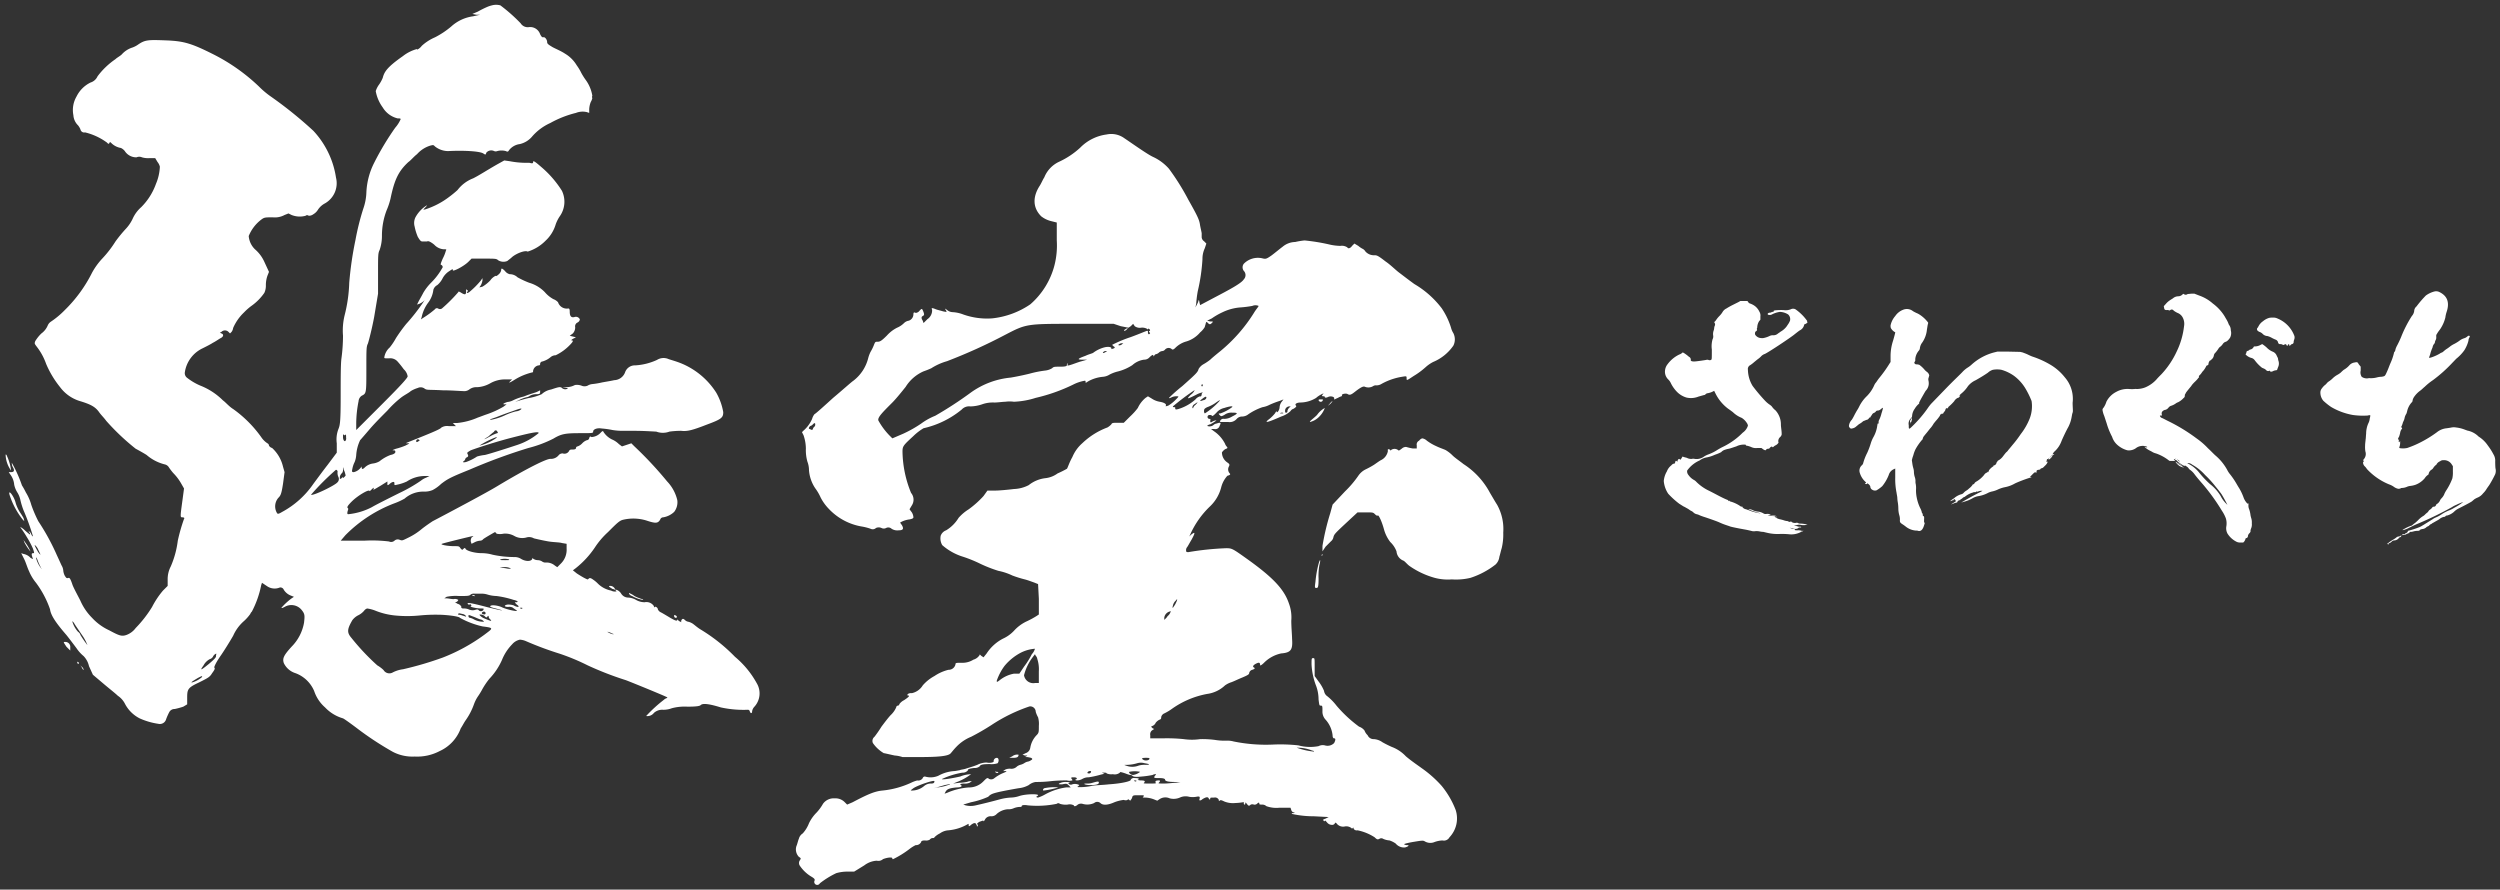 <svg id="グループ_1_のコピー_7" data-name="グループ 1 のコピー 7" xmlns="http://www.w3.org/2000/svg" width="385" height="137" viewBox="0 0 385 137">
  <rect x="0" y="0" width="385" height="137" fill="#333333" stroke="none"/>
  <defs>
    <style>
      .cls-1 {
        fill: #fff;
        fill-rule: evenodd;
      }
    </style>
  </defs>
  <g id="名前_のコピー_2" data-name="名前 のコピー 2">
    <path id="羽" class="cls-1" d="M170.423,20.709a6.969,6.969,0,0,0-4.079,2.04,12.564,12.564,0,0,1-3.24,2.16,4.481,4.481,0,0,0-2.28,2.4c-0.24.36-.48,0.96-0.72,1.32-1.08,1.68-1.08,3.36.24,4.68a4.043,4.043,0,0,0,1.44.72l0.96,0.24v2.76a12.361,12.361,0,0,1-.36,3.84,11.927,11.927,0,0,1-3.72,6,12.785,12.785,0,0,1-5.88,2.16,10.983,10.983,0,0,1-4.44-.6,5.29,5.29,0,0,0-1.68-.36,1.372,1.372,0,0,1-.84-0.36c-0.36-.24-0.36-0.24-0.12.12,0.12,0.24.12,0.24-.479,0.12-0.36-.12-0.96-0.24-1.2-0.36-0.6-.24-0.6-0.12-0.48.12a1.622,1.622,0,0,1-.72,1.44l-0.6.6-0.12-.36q-0.36-.54,0-0.72c0.24-.12.24-0.24,0.12-0.6-0.24-.6-0.24-0.6-0.6-0.24a0.819,0.819,0,0,1-.6.36c-0.24-.12-0.36-0.12-0.36.24a1.045,1.045,0,0,1-.72.96,1.321,1.321,0,0,0-.72.36,3.4,3.4,0,0,1-1.08.72,5.374,5.374,0,0,0-1.56,1.2c-0.84.84-1.08,0.96-1.44,0.96s-0.36,0-.6.6a7.13,7.13,0,0,1-.48.96,4.939,4.939,0,0,0-.36.96,6.329,6.329,0,0,1-2.28,3.48c-0.36.24-1.68,1.44-3.12,2.64-1.32,1.2-2.64,2.4-2.88,2.52a2.028,2.028,0,0,0-.36.72,5.012,5.012,0,0,1-1.32,1.8l-0.24.24,0.24,0.48a6.538,6.538,0,0,1,.36,2.04,6.507,6.507,0,0,0,.24,2.04,3.7,3.7,0,0,1,.24,1.32,5.771,5.771,0,0,0,.96,2.76,7.616,7.616,0,0,1,.84,1.44,7.291,7.291,0,0,0,1.2,1.68,9.06,9.06,0,0,0,5.04,2.76,8.167,8.167,0,0,1,1.44.36,0.739,0.739,0,0,0,.84-0.12,1.015,1.015,0,0,1,.84,0,0.765,0.765,0,0,0,.72,0,0.739,0.739,0,0,1,.84.12,1.613,1.613,0,0,0,1.08.24c0.72,0,.84-0.24.48-0.84a1.729,1.729,0,0,1-.24-0.36,3.769,3.769,0,0,1,1.44-.48c0.6-.12.6-0.24,0.6-0.36a1.706,1.706,0,0,0-.24-0.72l-0.36-.48,0.36-.6a1.616,1.616,0,0,0-.12-1.92,17.378,17.378,0,0,1-1.32-6.36c0-.84.12-0.96,1.68-2.4a8.386,8.386,0,0,1,1.56-1.2,14.138,14.138,0,0,0,5.879-2.88,1.532,1.532,0,0,1,1.32-.48,5.968,5.968,0,0,0,1.92-.36,4.973,4.973,0,0,1,1.8-.24c0.48,0,1.32-.12,1.68-0.12a4.863,4.863,0,0,1,1.32,0,12.46,12.46,0,0,0,3.36-.6,26.78,26.78,0,0,0,5.76-2.04,6.325,6.325,0,0,1,1.8-.6c0.12,0,.12.12,0.12,0.24s0,0.12.36-.12a5.609,5.609,0,0,1,2.279-.72,2.278,2.278,0,0,0,1.08-.36,5.849,5.849,0,0,1,1.32-.48,7.383,7.383,0,0,0,2.16-.96,3.371,3.371,0,0,1,1.8-.84,1.089,1.089,0,0,0,.84-0.36c0.36-.36.6-0.48,0.6-0.24,0,0.12,0,.12.12,0a0.454,0.454,0,0,1,.24-0.24,0.91,0.91,0,0,0,.48-0.24,0.91,0.91,0,0,1,.48-0.24,0.623,0.623,0,0,0,.48-0.24,0.743,0.743,0,0,1,.96-0.12c0.12,0.12.24,0.24,0.6-.12a3.872,3.872,0,0,1,1.56-.96,4.475,4.475,0,0,0,2.28-1.44,3.23,3.23,0,0,0,.72-0.84c0-.12.12-0.36,0.12-0.48,0.12-.36.12-0.36,0.36-0.12s0.36,0.24.6,0,0.24-.24-0.24-0.24l-0.48-.12,0.72-.36a10.435,10.435,0,0,1,1.68-.96,7.666,7.666,0,0,1,2.64-.72,15.892,15.892,0,0,0,1.92-.24,1.231,1.231,0,0,1,.96,0c0,0.12-.36.48-0.72,1.08a24.213,24.213,0,0,1-5.16,5.88c-0.6.48-1.32,1.08-1.56,1.32a8.411,8.411,0,0,1-1.08.72,2.037,2.037,0,0,0-.72.72c-0.12.48-.36,0.72-2.52,2.64a25.035,25.035,0,0,0-2.04,1.8c0,0.12.24,0,.48-0.12a1.783,1.783,0,0,1,.72-0.12c0.36,0,.36,0-0.24.6a5.318,5.318,0,0,1-1.08.84q-0.54.18-.36,0c0.12-.24-0.24-0.48-0.96-0.6a3.115,3.115,0,0,1-1.2-.48l-0.6-.36-0.36.24a4.376,4.376,0,0,0-1.2,1.56,9.816,9.816,0,0,1-1.2,1.32l-0.96.96h-0.84c-0.84,0-.96,0-1.08.24a2.615,2.615,0,0,1-.6.48,11.273,11.273,0,0,0-3.839,2.4,5.811,5.811,0,0,0-1.56,2.16c-0.48.84-.72,1.68-0.84,1.8a14.663,14.663,0,0,1-1.44.72,3.88,3.88,0,0,1-1.8.72,5.091,5.091,0,0,0-2.64,1.08,5.315,5.315,0,0,1-2.28.6c-0.96.12-2.28,0.24-2.88,0.24h-1.2l-0.6.84a15,15,0,0,1-2.28,2.04,6.981,6.981,0,0,0-1.56,1.32,5.72,5.72,0,0,1-1.92,1.92,1.392,1.392,0,0,0-.839.84,2.065,2.065,0,0,0,.24,1.44,8.719,8.719,0,0,0,3.239,1.8,20.546,20.546,0,0,1,2.64,1.08,21.4,21.4,0,0,0,2.76,1.08,9.108,9.108,0,0,1,2.16.72,17.09,17.09,0,0,0,1.92.6c0.48,0.12,1.08.36,1.44,0.48l0.6,0.24,0.12,2.28v2.4l-0.36.24a13.27,13.27,0,0,1-1.56.84,6.185,6.185,0,0,0-1.92,1.44,5.409,5.409,0,0,1-1.68,1.2,6.641,6.641,0,0,0-2.52,2.28l-0.48.6-0.36-.24c-0.24-.24-0.24-0.24-0.24-0.12a1.664,1.664,0,0,1-.96.72,3.125,3.125,0,0,1-1.8.48c-0.84,0-.96,0-0.96.24a1.066,1.066,0,0,1-1.08.84,6.751,6.751,0,0,0-2.159.959,6.443,6.443,0,0,0-1.8,1.44,2.631,2.631,0,0,1-1.68,1.2,0.9,0.9,0,0,0-.6.12c-0.12.12-.12,0.24,0,0.24,0.36,0,.12.24-0.6,0.72a1.978,1.978,0,0,0-.72.6,0.258,0.258,0,0,1-.24.24,0.258,0.258,0,0,0-.24.24,3.544,3.544,0,0,1-.84,1.2c-0.36.36-1.08,1.32-1.44,1.8a17.554,17.554,0,0,1-1.08,1.56,0.811,0.811,0,0,0-.24.96,5.307,5.307,0,0,0,1.68,1.56c0.12,0,1.08.24,1.68,0.36a4.883,4.883,0,0,1,1.2.24h2.52c2.88,0,4.559-.12,4.919-0.6,0.12-.12.48-0.6,0.84-0.96a6.566,6.566,0,0,1,2.28-1.56,36.015,36.015,0,0,0,3.12-1.8,25.22,25.22,0,0,1,5.88-2.88,0.85,0.85,0,0,1,.96.84,4.356,4.356,0,0,0,.36.84,3.732,3.732,0,0,1,.12,1.32c0,0.96,0,1.08-.36,1.44a3.657,3.657,0,0,0-.96,1.92,1.029,1.029,0,0,1-.72.84l-0.48.24,0.36,0.12c0.36,0,.48,0,0.24.12s-0.24.12,0.12,0.12a5.2,5.2,0,0,1,.6.12q0.36,0.18,0,.36a1.267,1.267,0,0,1-.6.24,1.709,1.709,0,0,0-.48.24,2.027,2.027,0,0,1-.6.24,1.709,1.709,0,0,0-.48.24,1.181,1.181,0,0,1-.96.36,1.779,1.779,0,0,0-.84.12l-0.36.24h0.36c0.36,0,.12.12-0.48,0.36a6.356,6.356,0,0,0-1.2.72,0.758,0.758,0,0,1-.84.12c-0.24-.24-0.36-0.12-0.84.36a3.073,3.073,0,0,1-2.28.96,10.132,10.132,0,0,0-3.36.84l-0.36.12,0.12-.24c0.24-.48.6-0.6,1.68-0.72,0.84,0,.96-0.24.72-0.36s0-.24.48-0.24a1.779,1.779,0,0,0,.84-0.12l0.36-.24H149.3c-0.12,0-.36.12-0.48,0.12a6.633,6.633,0,0,1-1.08.12l-0.96.12,0.6-.24a8.631,8.631,0,0,0,2.16-1.2,4.779,4.779,0,0,0-1.68.36c-2.16.48-3,.48-2.759,0.36a12.048,12.048,0,0,1,3.119-.96,1,1,0,0,0,.84-0.36c0-.12,0-0.24.96-0.36a1.215,1.215,0,0,0,.84-0.24c0.12-.24.36-0.36,1.56-0.36a3.01,3.01,0,0,0,1.2-.12c0.24-.24.24-0.84-0.12-0.84a0.516,0.516,0,0,0-.48.48c0.12,0.24-.6.36-1.08,0.24a3.24,3.24,0,0,0-1.44.36c-0.6.24-1.44,0.48-1.8,0.6s-0.72.12-.96,0.24c-0.12,0-.6.12-0.84,0.12a5.813,5.813,0,0,0-2.4.72,3,3,0,0,1-2.04.12,0.337,0.337,0,0,0-.36.24,0.812,0.812,0,0,1-.84.36,4.939,4.939,0,0,0-.96.36,13.742,13.742,0,0,1-4.44,1.2c-1.2.12-2.28,0.6-4.56,1.8l-0.84.36-0.36-.36a1.987,1.987,0,0,0-1.56-.6,2.019,2.019,0,0,0-1.8.84,7.127,7.127,0,0,1-.96,1.32,6.023,6.023,0,0,0-1.2,1.68,5.023,5.023,0,0,1-.96,1.56,1.384,1.384,0,0,0-.6.839c-0.12.24-.24,0.84-0.36,1.08a1.661,1.661,0,0,0,.36,1.68c0.36,0.24.36,0.24,0.12,0.6a0.755,0.755,0,0,0,0,.72,5.6,5.6,0,0,0,1.92,1.8c0.36,0.24.48,0.36,0.36,0.6a0.458,0.458,0,0,0,.84.36,13.45,13.45,0,0,1,2.52-1.56,6.255,6.255,0,0,1,1.68-.24h1.08l1.56-.96a3.51,3.51,0,0,1,1.92-.72,1.058,1.058,0,0,0,.96-0.24c0.6-.24,1.44-0.36,1.44-0.12,0,0.12,0,.12.12,0.12a14.447,14.447,0,0,0,2.52-1.56,5.345,5.345,0,0,1,.96-0.6,0.864,0.864,0,0,0,.84-0.48c0-.12.12-0.24,0.6-0.24a1.1,1.1,0,0,0,.72-0.12,0.636,0.636,0,0,1,.36-0.24c0.12,0,.36,0,0.36-0.12a2.969,2.969,0,0,1,.84-0.6,2.523,2.523,0,0,1,1.319-.48,7.14,7.14,0,0,0,3-.96c0.12-.12.12,0.12,0.12,0.24s0.12,0.12.36-.12c0.48-.36.72-0.36,0.84,0,0.12,0.12,0,.24.12,0.24s0.12-.24,0-0.36c-0.12,0,.12-0.24.36-0.36,0.36-.12.6-0.24,0.6-0.12s0.12,0,.24-0.24a0.974,0.974,0,0,1,.96-0.48,1.089,1.089,0,0,0,.84-0.36,2.86,2.86,0,0,1,1.68-.72,2.042,2.042,0,0,0,.84-0.12,2.824,2.824,0,0,1,.96-0.24c0.24,0,.36,0,0.36-0.12s0.24-.24.96-0.12a15.006,15.006,0,0,0,4.44-.24,0.357,0.357,0,0,1,.48,0,3.01,3.01,0,0,0,1.2.12,1.34,1.34,0,0,1,.96.12c0,0.24.36,0.12,0.6-.12a0.923,0.923,0,0,1,.72-0.12,2.532,2.532,0,0,0,1.8-.12,0.73,0.73,0,0,1,.96,0c0.359,0.36,1.079.36,2.159-.12a5.891,5.891,0,0,1,1.44-.36,0.831,0.831,0,0,0,.6,0c0-.12.12-0.12,0.24,0s0.24,0.12.24,0a0.91,0.91,0,0,0,.24-0.48c0.12-.24.24-0.24,0.96-0.24,0.84,0,.96,0,0.72.24-0.12.12-.12,0.12,0.36,0.12a4.264,4.264,0,0,1,1.2.24l0.6,0.24,0.36-.24a1.617,1.617,0,0,1,1.56-.12,2.423,2.423,0,0,0,1.56-.12,2.1,2.1,0,0,1,1.44-.12,3.262,3.262,0,0,0,1.08,0c0.6-.12.6,0,0.48,0.48,0,0.12.24,0.12,0.48-.12,0.6-.36.84-0.36,0.96-0.12s0.24,0.24.24,0c0-.12.12-0.12,0.6-0.12a0.628,0.628,0,0,1,.72.36c0,0.12,0,.24.12,0.12s0.24-.12.72,0.12a3.559,3.559,0,0,0,1.68.24,9.266,9.266,0,0,0,1.2-.12c0.12,0,.24-0.12.12,0,0,0.12,0,.36.12,0.36s0.12-.12.12-0.24,0-.12.24,0.12c0.24,0.36.36,0.36,0.6,0.12a0.662,0.662,0,0,1,.48,0,0.579,0.579,0,0,0,.48-0.12q0.36-.36.36,0c0,0.12.12,0.12,0.479,0.12a0.917,0.917,0,0,1,.6.24,4.49,4.49,0,0,0,2.04.24h1.68l0.12,0.36a0.513,0.513,0,0,0,.36.36c0.12,0,.12-0.12.12,0s-0.12.12-.24,0.12-0.24,0-.12.12a15.323,15.323,0,0,0,3.36.36l2.28,0.12-0.48.24c-0.36.12-.48,0.24-0.36,0.24,0.12,0.12.12,0.24,0.24,0.12s0.12,0,.36.24a0.934,0.934,0,0,0,.72.36,0.469,0.469,0,0,0,.48-0.24c0-.12.12-0.12,0.24,0a1.256,1.256,0,0,0,1.32.48,1.3,1.3,0,0,1,.96.24c0.12,0.12.12,0.12,0.24,0s0.12,0,.12.12a0.56,0.56,0,0,0,.6.24,7.6,7.6,0,0,1,2.64,1.079c0.36,0.36.48,0.36,0.72,0.24a0.536,0.536,0,0,1,.6,0,2.824,2.824,0,0,0,.96.24,3.593,3.593,0,0,1,.96.48,1.655,1.655,0,0,0,1.44.6c0.48-.12.72-0.36,0.36-0.36a0.721,0.721,0,0,1-.48-0.12c-0.12,0,0-.12,1.32-0.36,1.439-.24,1.559-0.24,1.8-0.12a1.673,1.673,0,0,0,1.56.12,4.264,4.264,0,0,1,1.2-.24,0.969,0.969,0,0,0,1.08-.48,4.222,4.222,0,0,0,.96-4.2,13.469,13.469,0,0,0-2.16-3.72,17.681,17.681,0,0,0-3.119-2.76c-0.48-.36-1.56-1.08-2.4-1.8a5.739,5.739,0,0,0-2.16-1.44,16.019,16.019,0,0,1-1.44-.72,2.528,2.528,0,0,0-1.32-.48,0.988,0.988,0,0,1-.96-0.6,1.825,1.825,0,0,1-.48-0.72,1.782,1.782,0,0,0-.84-0.6,20.113,20.113,0,0,1-3.48-3.24,8.455,8.455,0,0,0-1.56-1.56,1.257,1.257,0,0,1-.36-0.72,6.272,6.272,0,0,0-.84-1.44l-0.6-.84v-1.439c0-1.32,0-1.32-.24-1.32s-0.24.12-.24,0.96a10.574,10.574,0,0,0,.72,3.359,6.1,6.1,0,0,1,.36,2.04c0.12,0.96.12,0.96,0.36,0.96s0.24,0.12.24,0.84a1.8,1.8,0,0,0,.48,1.32,4.3,4.3,0,0,1,1.08,2.4c0,0.36.12,0.48,0.24,0.48q0.36,0,0,.72a1.416,1.416,0,0,1-1.44.36,1.422,1.422,0,0,0-.96.12,6.922,6.922,0,0,1-3.12-.12,25.558,25.558,0,0,0-3.96-.12,24.8,24.8,0,0,1-6-.48,3.7,3.7,0,0,0-1.2-.12,9.124,9.124,0,0,1-1.68-.12,15.3,15.3,0,0,0-2.28-.12,8.865,8.865,0,0,1-2.52,0,25.169,25.169,0,0,0-3.24-.12h-1.92v-0.48a0.772,0.772,0,0,1,.24-0.72l0.36-.24-0.24-.12-0.24-.24,0.24-.12a0.907,0.907,0,0,0,.48-0.48,1.675,1.675,0,0,1,.6-0.48,0.3,0.3,0,0,0,.24-0.36,0.8,0.8,0,0,1,.48-0.6,7.7,7.7,0,0,0,1.2-.72,13.627,13.627,0,0,1,5.4-2.28,4.98,4.98,0,0,0,2.76-1.32,3.593,3.593,0,0,1,.96-0.48c0.36-.12,1.08-0.48,1.68-0.72,0.84-.36,1.08-0.48,1.08-0.719a0.647,0.647,0,0,1,.48-0.48c0.36-.12.48-0.24,0.24-0.36s-0.12-.36.36-0.6,0.6-.12.6,0.24c0,0.12.24,0,.6-0.36a5.29,5.29,0,0,1,2.64-1.44c1.56-.12,1.8-0.6,1.68-2.28,0-.48-0.12-1.8-0.12-2.76a6.087,6.087,0,0,0-.36-2.64c-0.72-2.16-2.4-3.96-6.239-6.72-2.52-1.8-2.52-1.8-3.48-1.8a44.554,44.554,0,0,0-5.76.6c-0.24,0-.36,0-0.36-0.24a0.721,0.721,0,0,1,.12-0.48c0.12-.12.36-0.6,0.72-1.2,0.6-1.08.6-1.32-.12-0.72l-0.24.24,0.12-.24a13.732,13.732,0,0,1,3.12-4.44,6.123,6.123,0,0,0,1.68-2.88,4.17,4.17,0,0,1,.96-1.8c0.48-.12.48-0.24,0.36-0.36a0.914,0.914,0,0,1-.12-1.08c0.12-.24.12-0.36-0.24-0.6a1.864,1.864,0,0,1-.84-1.56,1.81,1.81,0,0,1,.48-0.48c0.24-.12.36-0.12,0.36-0.24s-0.24-.24-0.36-0.6a5.137,5.137,0,0,0-1.68-1.92l-0.48-.36h0.48a0.683,0.683,0,0,0,.84-0.48c0.24-.48.24-0.6-0.48-0.36a0.838,0.838,0,0,0-.48.24,0.963,0.963,0,0,1-.96.12,0.838,0.838,0,0,1,.48-0.24c0.48-.24,1.2-0.72.84-0.6a1.267,1.267,0,0,0-.6.24c-0.24.12-.24,0-0.24-0.12,0-.24.12-0.36-0.12-0.36a0.3,0.3,0,0,1,0-.6c0.12,0,.36,0,0.36.12,0.12,0.12.36-.12,0.72-0.48a2.153,2.153,0,0,1,1.2-.72c0.72-.24,1.44-0.36,1.2-0.12a6.579,6.579,0,0,1-1.8.96c-0.24,0-.36,0-0.12.24s0.24,0.24.72,0a1.792,1.792,0,0,1,1.2-.36c0.96,0,.96.12,0,0.6a2.315,2.315,0,0,1-1.2.36,0.56,0.56,0,0,0-.6.24c-0.12.24-.12,0.24,0.36,0.24h0.84a1.428,1.428,0,0,0,1.32-.48,1.089,1.089,0,0,1,.84-0.36,1.6,1.6,0,0,0,.96-0.36,8.987,8.987,0,0,1,2.159-1.08,3.533,3.533,0,0,0,1.08-.36,13.458,13.458,0,0,1,1.56-.6l0.6-.24-0.36.48a1.706,1.706,0,0,0-.24.72c0,0.48-.48,1.08-0.48.6,0-.12,0,0-0.24.36a5.544,5.544,0,0,1-.84.84q-1.44,1.08,1.8-.36a3.722,3.722,0,0,0,1.44-.84,0.816,0.816,0,0,1,.48-0.36c0.36-.24.48-0.36,0.36-0.48-0.24-.24.12-0.48,0.72-0.48a4.729,4.729,0,0,0,2.4-.72c0.36-.36,1.32-0.84,1.08-0.6s-0.24.36,0,.36c0.12,0,.24,0,0.24.12s0.24,0.12.48,0c0.48-.24,1.08,0,0.96.24,0,0.24,0,.12.6-0.12,0.36-.24.72-0.24,0.6-0.36-0.12-.24.6-0.36,0.84-0.24,0.36,0.24.6,0.12,1.2-.36,1.08-.84,1.32-0.84,1.56-0.72a1.42,1.42,0,0,0,1.2-.12,0.721,0.721,0,0,1,.48-0.12,1.478,1.478,0,0,0,.84-0.24,9.647,9.647,0,0,1,3.12-1.08c0.72-.12.72-0.12,0.72,0.24s0,0.36,1.08-.36a11.666,11.666,0,0,0,1.8-1.32,5.538,5.538,0,0,1,1.2-.84,7.122,7.122,0,0,0,3.12-2.52,2.144,2.144,0,0,0,0-1.92,2.866,2.866,0,0,1-.36-0.84,11.42,11.42,0,0,0-1.44-3,14.487,14.487,0,0,0-4.2-3.72c-0.84-.6-1.92-1.44-2.4-1.8s-1.32-1.2-2.04-1.68c-1.08-.84-1.32-0.96-1.68-0.96a1.748,1.748,0,0,1-1.44-.6,1.019,1.019,0,0,0-.36-0.36,3.452,3.452,0,0,1-.72-0.48l-0.6-.36-0.36.36c-0.24.36-.6,0.48-0.72,0.24a1.474,1.474,0,0,0-1.08-.24,8.164,8.164,0,0,1-1.8-.24,30.232,30.232,0,0,0-3.72-.6,11.57,11.57,0,0,0-1.44.24,3.094,3.094,0,0,0-1.92.72c-0.48.36-1.2,0.96-1.68,1.32-0.84.6-.96,0.6-1.44,0.48a3.032,3.032,0,0,0-2.879.84,0.9,0.9,0,0,0,0,1.08,0.939,0.939,0,0,1,0,1.32c-0.36.6-2.16,1.56-4.68,2.88l-2.04,1.08-0.12-.48c0-.24-0.12-0.36-0.12-0.24a2.027,2.027,0,0,1-.24.6l-0.24.48,0.12-.6a16.434,16.434,0,0,1,.24-1.92,28.616,28.616,0,0,0,.72-4.92,3.832,3.832,0,0,1,.36-1.68l0.24-.72-0.36-.36a0.819,0.819,0,0,1-.36-0.6v-0.6c0-.12-0.12-0.6-0.24-1.2-0.12-.84-0.24-1.2-1.8-3.96a36.774,36.774,0,0,0-3-4.8,7.42,7.42,0,0,0-2.4-1.8c-0.84-.36-3.36-2.16-4.44-2.88A3.431,3.431,0,0,0,170.423,20.709Zm2.16,29.519,1.2,0.24,0.36-.24,0.36-.36,0.24,0.36a1.293,1.293,0,0,0,.96.24,1.542,1.542,0,0,1,.84.12c0.24,0.12.24,0.24,0.24,0.12s0.12-.12.24,0,0.12,0.24,0,.24c-0.12.12-.12,0.12,0,0.24s0.12,0.12,0,.24-0.24,0-.24-0.24,0-.24-0.12-0.24-1.2.48-2.52,0.96a20.005,20.005,0,0,0-2.64,1.08l-0.24.12,0.24,0.24c0.24,0.12.24,0.24-.12,0.36-0.12,0-.24.12-0.24,0,0.12-.24-0.36-0.36-0.96-0.24a4.957,4.957,0,0,0-1.8.84c-0.12.12-.72,0.24-1.2,0.48-1.32.48-1.32,0.6-.48,0.6h0.72l-0.84.24c-0.48.12-1.08,0.36-1.44,0.48-0.72.24-.84,0.24-0.72,0,0-.12.12-0.12,0-0.12s-0.12.12-.12,0.24-0.12.24-.96,0.24c-0.96,0-1.08,0-1.32.24a2.624,2.624,0,0,1-1.08.36,16.35,16.35,0,0,0-2.4.48c-0.96.24-2.16,0.48-2.88,0.6a12.549,12.549,0,0,0-6.12,2.28,58.186,58.186,0,0,1-5.519,3.6,9.728,9.728,0,0,0-2.16,1.2,18.844,18.844,0,0,1-2.76,1.56l-1.68.72-0.48-.48a10.826,10.826,0,0,1-1.68-2.28c-0.12-.48.6-1.2,2.16-2.76,0.6-.6,1.56-1.8,2.04-2.4a6.193,6.193,0,0,1,2.76-2.4,12.45,12.45,0,0,0,1.2-.48,8.974,8.974,0,0,1,2.4-1.08,82.238,82.238,0,0,0,9-4.08c3.24-1.68,3.24-1.68,10.68-1.68h6Zm0.24,2.76c-0.24.24-.6,0.24-0.6,0.12a0.818,0.818,0,0,1,.72-0.24C173.063,52.868,172.943,52.868,172.823,52.988Zm-2.52,1.2c-0.36.24-.6,0.24-0.36,0a0.441,0.441,0,0,1,.36-0.12C170.543,54.068,170.543,54.068,170.3,54.188Zm14.88,5.28c-0.12.12-.24-0.12-0.12-0.24s0.12-.12.12,0S185.3,59.347,185.183,59.467Zm-1.8,1.32c-0.72.72-.6,0.72,0.84,0a3.248,3.248,0,0,1,.96-0.36c0.12,0-.12.12-0.12,0.24,0,0.24-.12.48-0.24,0.36a1.36,1.36,0,0,0-.72.48,6.99,6.99,0,0,1-2.16,1.32c-0.96.36-.96,0.24-0.96,0,0-.12,0-0.12-0.12-0.12s-0.24,0-.24-0.12a35.03,35.03,0,0,1,3.36-2.52A1.7,1.7,0,0,1,183.383,60.787Zm2.4,0.48a0.535,0.535,0,0,1-.48.36c-0.6.24-.6,0.12-0.12-0.24S185.783,61.027,185.783,61.267Zm1.8,0.72a10.515,10.515,0,0,1-2.04,1.68,0.441,0.441,0,0,1-.12-0.36c0-.24,0-0.36.48-0.6a5.605,5.605,0,0,0,1.2-.6C187.943,61.507,188.063,61.507,187.583,61.987Zm-3.48.36a0.937,0.937,0,0,0-.36.48c0,0.12-.12,0-0.12-0.12a0.643,0.643,0,0,1,.36-0.48C184.463,61.867,184.583,61.867,184.1,62.347Zm14.4,0.48a0.91,0.91,0,0,0-.24.48,0.2,0.2,0,0,1-.24.24c-0.12,0-.12-0.12-0.12-0.36a0.672,0.672,0,0,1,.72-0.6C198.862,62.587,198.742,62.587,198.5,62.827Zm-0.96.84h-0.36c-0.12,0,0-.12.24-0.12S197.662,63.667,197.542,63.667Zm-72,1.68a0.441,0.441,0,0,1-.12.36,0.635,0.635,0,0,0-.24.36c0,0.12-.12.12-0.24,0.12s-0.12-.12-0.24-0.12c-0.24,0-.12-0.36.12-0.48a0.636,0.636,0,0,0,.36-0.24Q125.545,64.987,125.545,65.347ZM181.1,92.826a2.623,2.623,0,0,1-.36.6c-0.12.24-.24,0.24-0.12-0.12a1.422,1.422,0,0,1,.48-0.84C181.343,92.106,181.343,92.346,181.1,92.826Zm-0.96,1.68c-0.12.24-.36,0.36-0.48,0.6l-0.36.36v-0.36a1.144,1.144,0,0,1,.96-0.96C180.383,94.026,180.263,94.266,180.143,94.506Zm-21.239,6.24a12.169,12.169,0,0,1-1.2,1.92l-0.72,1.08h-0.84a4.942,4.942,0,0,0-2.28,1.079c-0.36.24-.36,0.24-0.36,0a8.441,8.441,0,0,1,1.2-2.279,8.214,8.214,0,0,1,2.52-2.04,5.8,5.8,0,0,1,2.16-.6A2.023,2.023,0,0,1,158.9,100.746Zm0.84,0.72a5.078,5.078,0,0,1,.24,1.92v1.8h-0.6a1.441,1.441,0,0,1-1.68-1.2,7.723,7.723,0,0,1,1.32-2.759l0.36-.48,0.12,0.24A0.91,0.91,0,0,1,159.744,101.466Zm42.118,14.039c0.24,0.12.6,0.12,0.48,0.24a10.481,10.481,0,0,1-2.64-.6A5.976,5.976,0,0,1,201.862,115.505Zm-24.839,1.32c0,0.24-.48.36-0.84,0.24-0.48-.24-0.36-0.36.24-0.36C176.783,116.705,177.023,116.705,177.023,116.825Zm-0.12.84c0.12,0.12-.12.12-0.48,0.12a3.322,3.322,0,0,0-1.08.12,2.645,2.645,0,0,1-1.92,0c-0.36-.12-0.36-0.12.24-0.12a6.023,6.023,0,0,0,1.44-.24,2.034,2.034,0,0,1,1.2,0A5.2,5.2,0,0,1,176.9,117.665Zm-8.879,1.2a0.3,0.3,0,0,1-.36.24c-0.24,0-.24-0.12-0.12-0.24a0.441,0.441,0,0,1,.36-0.12C168.024,118.745,168.024,118.745,168.024,118.865Zm7.559,0a2.261,2.261,0,0,1-1.08.48c-0.36,0-.72-0.36-0.6-0.48A3.954,3.954,0,0,1,175.583,118.865Zm-2.28.24a4.719,4.719,0,0,0,.72.24,0.441,0.441,0,0,1,.36.12c0.12,0.12.36,0.24,1.44,0.12a13.532,13.532,0,0,0,1.68-.24,0.907,0.907,0,0,1,.48-0.12c0.12,0,0,.12-0.12.24-0.24.36-.12,0.36,0.72,0.36,0.6,0,.84.12,0.84,0.24,0,0.24.48,0.36,1.56,0.36h0.84l-0.72.12c-0.36,0-1.2.12-1.8,0.12-0.84,0-.96,0-0.84-0.12q0.36-.36,0-0.36c-0.48,0-.6.12-0.48,0.36,0.12,0.12-.12.12-0.96,0.12s-0.96,0-.84-0.12c0.24-.24.12-0.36-0.48-0.36-0.36,0-.6-0.12-0.48-0.12,0.36-.12.12-0.24-0.48-0.24a0.56,0.56,0,0,0-.6.24c0.12,0.24-1.44.6-3.36,0.72-0.96.12-2.159,0.12-2.639,0.24-0.96.24-2.64,0.24-2.16,0.12l0.24-.24a1.4,1.4,0,0,0-1.08-.12,0.477,0.477,0,0,1-.6-0.12c0-.12.12-0.12,0.24-0.12s-0.12-.12-0.6-0.12a2.028,2.028,0,0,0-1.08.24c-0.12.12,0,.12,0.48,0.12,0.6-.12.72-0.12,0.96,0.12l0.36,0.36h-0.72a9.361,9.361,0,0,0-3.24,1.08,5.918,5.918,0,0,1-1.08.48c-0.24,0-.36-0.12-0.12-0.24,0.72-.36-1.68-0.36-2.76,0a4.314,4.314,0,0,1-1.32.24,8.258,8.258,0,0,0-1.56.24c-1.32.36-2.76,0.72-3.84,0.96a3.25,3.25,0,0,1-1.56,0l-0.36-.12,1.2-.36a12.133,12.133,0,0,0,2.64-.84c0.48-.48.6-0.6,4.68-1.32a3.988,3.988,0,0,0,1.56-.48,2.156,2.156,0,0,1,1.08-.48,18.918,18.918,0,0,0,2.28-.12,21.429,21.429,0,0,1,2.52-.12,1.632,1.632,0,0,0,.84,0,0.24,0.24,0,0,0-.12-0.24c-0.12-.24,0-0.24.36-0.24,0.48,0,.6.24,0.24,0.36-0.12,0,0,.12.24,0.12a1.734,1.734,0,0,0,.84-0.24,1.859,1.859,0,0,1,.96-0.24,14.5,14.5,0,0,0,1.68-.36c0.839-.24.839-0.12,0.6-0.24l-0.239-.12h0.239c0.24,0,.48,0,0.48.12a1.807,1.807,0,0,0,.96.12,1.256,1.256,0,0,0,1.08-.24C172.463,118.865,172.583,118.865,173.3,119.105Zm1.68,1.2c-0.12.12-.12,0-0.24,0s-0.12-.12,0-0.12S175.1,120.185,174.983,120.305Zm-31.078,0c0,0.24-.12.36-0.48,0.36a1.6,1.6,0,0,0-1.08.36,2.955,2.955,0,0,1-1.92.72c-0.24,0-.24,0,0.24-0.36C141.385,120.905,143.905,120.065,143.905,120.305Zm2.4,0.48a6.98,6.98,0,0,1-1.919.48l-0.6.12,0.48-.12c0.36-.12.84-0.24,1.2-0.36C146.184,120.785,146.3,120.665,146.3,120.785Zm27-70.077c-0.24.12-.24,0.24-0.12,0.24a0.636,0.636,0,0,0,.36-0.24C173.783,50.468,173.663,50.468,173.3,50.708Zm-5.039,69.837a2.642,2.642,0,0,1-.96.12c-0.72,0-.12.24,0.6,0.24,0.84,0,1.32-.12,1.32-0.36S169.1,120.305,168.264,120.545Zm-7.44.84c-0.24.12-.24,0.36-0.12,0.36a12.746,12.746,0,0,0,2.28-.48A7.026,7.026,0,0,0,160.824,121.385Zm42.238-59.758a0.345,0.345,0,0,0,.6.12c0.12-.24.12-0.24-0.24-0.24C203.182,61.507,203.062,61.507,203.062,61.627Zm1.68,0.6-0.24.24a1.792,1.792,0,0,0,.72-0.72A1.686,1.686,0,0,0,204.742,62.227Zm-1.92,1.68c-0.6.6-1.2,0.96-1.08,1.08a2.909,2.909,0,0,0,1.32-.72,3.651,3.651,0,0,0,.96-1.44A3.5,3.5,0,0,0,202.822,63.907Zm15.72,3.96a0.644,0.644,0,0,0-.36.72v0.48h-0.6c-0.72-.12-0.96-0.24-1.08-0.24a0.937,0.937,0,0,0-.6.24c-0.48.36-.48,0.36-0.6,0.24a0.9,0.9,0,0,0-1.08,0c0,0.12,0,.12-0.12,0-0.24-.24-0.48-0.12-0.36.12a1.929,1.929,0,0,1-1.08,1.44c-0.24.12-.72,0.48-1.08,0.72a13.089,13.089,0,0,1-1.32.72,2.9,2.9,0,0,0-1.08.96,16.09,16.09,0,0,1-2.04,2.4l-1.92,2.04-0.36,1.32a37.237,37.237,0,0,0-1.2,5.04v0.84l0.48-.72,0.84-.84a1.02,1.02,0,0,0,.36-0.6c0.12-.48.24-0.6,2.04-2.28l1.68-1.56h1.2c1.08,0,1.2,0,1.44.24,0.12,0.12.36,0.36,0.48,0.24s0.6,0.84.96,2.16a5.576,5.576,0,0,0,.96,1.92,3.907,3.907,0,0,1,.96,1.44,1.681,1.681,0,0,0,1.08,1.44c0.24,0.12.6,0.6,0.96,0.84a12.708,12.708,0,0,0,3.839,1.8,7.831,7.831,0,0,0,2.64.24,9.473,9.473,0,0,0,2.88-.24,12.523,12.523,0,0,0,3.84-2.04,1.917,1.917,0,0,0,.6-1.2c0.12-.36.24-0.96,0.36-1.32a8.969,8.969,0,0,0,.24-2.4,7.7,7.7,0,0,0-.96-4.32c-0.24-.36-0.72-1.2-1.08-1.8a11.926,11.926,0,0,0-4.08-4.44c-0.6-.48-1.32-0.96-1.68-1.32a5.318,5.318,0,0,0-1.08-.84c-0.24-.12-0.96-0.36-1.44-0.6a7.617,7.617,0,0,1-1.44-.84,1.321,1.321,0,0,0-.72-0.36A0.94,0.94,0,0,0,218.542,67.867Zm-15,17.759a0.239,0.239,0,0,0,.12-0.24c0-.12-0.12,0-0.12.12v0.12Zm-0.48,1.2a16.391,16.391,0,0,0-.48,2.76c-0.12.84-.12,0.96,0.12,0.96s0.36,0,.36-1.44a9.738,9.738,0,0,1,.12-2.04C203.422,86.106,203.3,85.986,203.062,86.826ZM155.9,116.465l-0.48.24h0.6c0.6,0,.84-0.12.84-0.48A1.217,1.217,0,0,0,155.9,116.465Zm-2.64,2.4a0.359,0.359,0,0,0,.48.12c0-.12-0.12-0.12-0.24-0.12S153.264,118.745,153.264,118.865Z"/>
    <path id="張" class="cls-1" d="M75.743,0.829a4.719,4.719,0,0,0-.72.24,16,16,0,0,0-1.44.72l-0.84.36,0.6,0.12h0.6l-1.08.24a6.261,6.261,0,0,0-3.36,1.56,12.911,12.911,0,0,1-2.52,1.68,7.264,7.264,0,0,0-2.04,1.32c-0.24.36-.84,0.72-0.72,0.48a6.058,6.058,0,0,0-2.16,1.08c-2.4,1.68-2.88,2.4-3.12,3.36a5.261,5.261,0,0,1-.6,1.08,3.419,3.419,0,0,0-.48.96,6.049,6.049,0,0,0,1.08,2.52,3.679,3.679,0,0,0,2.28,1.68c0.24,0,.48,0,0.48.12a5.015,5.015,0,0,1-.84,1.32,42.857,42.857,0,0,0-3.24,5.4,11.144,11.144,0,0,0-1.2,4.56,8.387,8.387,0,0,1-.48,2.52,38.515,38.515,0,0,0-1.2,4.8,53.37,53.37,0,0,0-.96,6.6,22.891,22.891,0,0,1-.72,5.04,9.967,9.967,0,0,0-.24,3.12,26.311,26.311,0,0,1-.24,3.48c-0.12.84-.12,3.24-0.12,5.88,0,4.08-.12,4.44-0.36,5.04a4.455,4.455,0,0,0-.24,2.16v1.44l-1.44,1.92c-0.84,1.08-1.8,2.4-2.16,2.88a13.742,13.742,0,0,1-4.8,4.32c-0.6.36-.72,0.36-0.84,0.12a2.012,2.012,0,0,1,.24-2.28c0.36-.36.48-0.6,0.72-2.16l0.24-1.8-0.24-.84a5.63,5.63,0,0,0-1.68-2.88,0.816,0.816,0,0,1-.48-0.36,0.405,0.405,0,0,0-.24-0.36,3.37,3.37,0,0,1-.96-0.96,18.456,18.456,0,0,0-4.32-4.32c-0.6-.36-1.2-1.08-1.56-1.32a10.262,10.262,0,0,0-3.48-2.28,9.027,9.027,0,0,1-2.04-1.2,0.893,0.893,0,0,1-.36-0.84,4.874,4.874,0,0,1,2.76-3.72c0.48-.24,1.2-0.6,1.56-0.84,0.48-.24.96-0.6,1.2-0.72,0.48-.24.48-0.6,0.12-0.72l-0.24-.12,0.24-.12a0.76,0.76,0,0,1,1.08,0l0.24,0.24,0.24-.24a1.267,1.267,0,0,0,.24-0.6,7.292,7.292,0,0,1,1.68-2.4,8.726,8.726,0,0,1,1.08-.96,8.176,8.176,0,0,0,2.04-2.04,2.582,2.582,0,0,0,.24-1.2,4.475,4.475,0,0,1,.24-1.44l0.24-.6-0.72-1.56a5.55,5.55,0,0,0-1.44-1.92,3.2,3.2,0,0,1-.96-2.04,5.987,5.987,0,0,1,1.92-2.52c0.48-.36.6-0.36,1.8-0.36a3.1,3.1,0,0,0,1.8-.36l0.6-.24,0.48,0.24a3.409,3.409,0,0,0,2.16.12,0.357,0.357,0,0,1,.48,0,1.185,1.185,0,0,0,.72-0.24,2.068,2.068,0,0,0,.72-0.72,2.9,2.9,0,0,1,1.08-.96,3.566,3.566,0,0,0,1.68-3.96,13.507,13.507,0,0,0-3.48-7.2,62.878,62.878,0,0,0-6.72-5.4,13.683,13.683,0,0,1-1.68-1.44,29.113,29.113,0,0,0-7.2-5.04c-3.12-1.56-4.32-1.92-6.84-2.04-3.12-.12-3.48-0.12-4.68.72a3.945,3.945,0,0,1-.72.36,3.68,3.68,0,0,0-1.68,1.08c-0.24.24-.72,0.48-0.96,0.72a11.721,11.721,0,0,0-2.76,2.64,1.747,1.747,0,0,1-1.08.96,4.7,4.7,0,0,0-2.16,2.16,4.131,4.131,0,0,0-.48,2.88,2.379,2.379,0,0,0,.72,1.56,2.623,2.623,0,0,1,.36.6,0.591,0.591,0,0,0,.72.48,9.5,9.5,0,0,1,3.36,1.56c0.24,0.24.24,0.24,0.36,0.12,0.12-.24.12-0.24,0.36,0a2.729,2.729,0,0,0,1.44.72,1.675,1.675,0,0,1,.6.48,2.094,2.094,0,0,0,1.8.96,1.025,1.025,0,0,1,.84,0,3.343,3.343,0,0,0,1.2.12H23.9l0.36,0.6a1.855,1.855,0,0,1,.36.72,7.585,7.585,0,0,1-.6,2.64,9.643,9.643,0,0,1-2.28,3.6,5.23,5.23,0,0,0-1.32,1.8,6.032,6.032,0,0,1-.96,1.44,21.635,21.635,0,0,0-1.68,2.04,16.827,16.827,0,0,1-2.04,2.64,10.64,10.64,0,0,0-1.56,2.16,21.483,21.483,0,0,1-4.2,5.76,13.126,13.126,0,0,1-2.16,1.8,1.3,1.3,0,0,0-.48.6,2.956,2.956,0,0,1-.96,1.2,5.784,5.784,0,0,0-.96,1.2c-0.12.36-.12,0.36,0.24,0.84a9.314,9.314,0,0,1,1.44,2.64,14.973,14.973,0,0,0,2.16,3.6,5.941,5.941,0,0,0,3.12,2.16c1.56,0.48,2.28.84,2.88,1.68,0.24,0.36.84,0.96,1.08,1.32a35.4,35.4,0,0,0,4.56,4.32c0.24,0.12,1.32.72,1.68,0.96a6.772,6.772,0,0,0,2.76,1.44,1.02,1.02,0,0,1,.6.36,9.559,9.559,0,0,0,.72.96,7.707,7.707,0,0,1,1.2,1.56l0.48,0.84-0.24,1.8c-0.36,2.64-.36,2.64,0,2.64,0.24,0,.36.12,0.24,0.24a27.454,27.454,0,0,0-.96,3.36,14.367,14.367,0,0,1-1.08,3.96,4.239,4.239,0,0,0-.48,2.04v0.96l-0.72.72a13.157,13.157,0,0,0-1.68,2.52,18.363,18.363,0,0,1-2.52,3.24,3.115,3.115,0,0,1-1.44,1.08c-0.72.24-1.08,0.12-2.64-.72a8.3,8.3,0,0,1-2.64-1.92,8.62,8.62,0,0,1-1.8-2.64c-0.36-.72-0.96-1.8-1.2-2.4-0.36-1.08-.48-1.2-0.72-1.08-0.24,0-.24,0-0.48-0.36a2.225,2.225,0,0,1-.24-0.84,1.705,1.705,0,0,0-.24-0.72c-0.12-.24-0.6-1.32-0.72-1.56a34.63,34.63,0,0,0-2.88-5.28,19.361,19.361,0,0,1-1.08-2.52,7.46,7.46,0,0,0-.84-1.92,10.814,10.814,0,0,0-.6-1.08,21.35,21.35,0,0,0-1.56-3.48,1.3,1.3,0,0,0,.12.6c0.36,0.6.24,0.84-.24,0.84H1.346l0.24,0.36a3.05,3.05,0,0,1,.6,1.56,3.593,3.593,0,0,0,.48,1.2,3.594,3.594,0,0,1,.48,1.2,11.145,11.145,0,0,0,.48,1.56,35.074,35.074,0,0,1,1.44,3.96c0,0.12-.12,0-0.24-0.24a0.816,0.816,0,0,0-.36-0.48c-0.12,0,0,.12.12,0.24,0.12,0.36.12,0.36-.72-0.36-0.48-.48-0.84-0.6-0.72-0.48a14.219,14.219,0,0,1,.96,1.44,13.855,13.855,0,0,1,.96,1.8c0.24,0.72.24,0.72,0,.72s-0.24.24,0,.84c0,0.12-.12,0-0.36-0.12a1.948,1.948,0,0,0-1.08-.6l-0.36-.12,0.48,0.96c0.24,0.48.48,1.32,0.72,1.8a7.162,7.162,0,0,0,1.08,1.8,15.012,15.012,0,0,1,2.16,4.08c0.12,0.96.96,2.16,2.52,3.96,0.48,0.6,1.2,1.56,1.56,2.04a5.607,5.607,0,0,0,1.08,1.2,3.238,3.238,0,0,1,.84,1.56l0.6,1.32,1.56,1.32c0.84,0.72,1.92,1.56,2.28,1.92a3.258,3.258,0,0,1,1.08,1.2,5.235,5.235,0,0,0,2.28,2.279,10.753,10.753,0,0,0,2.88.84,1,1,0,0,0,1.2-.72,9.516,9.516,0,0,1,.48-1.08,0.916,0.916,0,0,1,.84-0.48,11.627,11.627,0,0,0,1.32-.36l0.6-.36v-0.839c0-1.44,0-1.68,1.8-2.52,1.44-.72,1.68-0.84,2.04-1.44,0.36-.48.48-0.72,0.36-0.84-0.12,0,.12-0.6.84-1.68,0.6-.84,1.56-2.4,2.04-3.24a6.477,6.477,0,0,1,1.68-2.28,6.887,6.887,0,0,0,.96-1.08,0.923,0.923,0,0,1,.24-0.36,15.1,15.1,0,0,0,1.44-4.08l0.12-.36,0.72,0.48a2.065,2.065,0,0,0,2.04.24,0.57,0.57,0,0,1,.6.36,2.223,2.223,0,0,0,.96.84l0.6,0.24-0.36.24a9.758,9.758,0,0,0-1.56,1.44c0,0.12.24,0,.48-0.12a2.04,2.04,0,0,1,2.64.48c0.48,0.6.48,0.84,0.36,1.92a6.966,6.966,0,0,1-1.92,3.72c-1.2,1.32-1.44,1.8-1.2,2.52a2.956,2.956,0,0,0,1.8,1.56,5.008,5.008,0,0,1,2.88,2.76,5.786,5.786,0,0,0,1.68,2.519,6.147,6.147,0,0,0,2.76,1.68c0.24,0.12,1.08.72,2.04,1.44a48.264,48.264,0,0,0,5.64,3.72,6.547,6.547,0,0,0,3.36.72,7.448,7.448,0,0,0,3.84-.84,6.175,6.175,0,0,0,3.24-3.48c0.24-.36.48-0.84,0.72-1.2a10.105,10.105,0,0,0,1.32-2.52,5.622,5.622,0,0,1,.6-1.2,11.088,11.088,0,0,0,.6-0.96,11.122,11.122,0,0,1,1.2-1.8,10.063,10.063,0,0,0,1.92-2.88,7.41,7.41,0,0,1,1.56-2.4,2.144,2.144,0,0,1,1.2-.72,2.824,2.824,0,0,1,.96.24,51.507,51.507,0,0,0,5.16,1.92,32.988,32.988,0,0,1,4.32,1.8,50.019,50.019,0,0,0,5.88,2.28c0.96,0.36,6.239,2.52,6.359,2.64s-0.24.12-.48,0.36a22.161,22.161,0,0,0-2.759,2.519,1.275,1.275,0,0,0,1.2-.48,1.912,1.912,0,0,1,1.439-.48,3.7,3.7,0,0,0,1.32-.24,7.667,7.667,0,0,1,2.4-.24c1.56,0,1.92-.12,2.04-0.24,0.36-.359,1.56-0.12,3.12.36a16.591,16.591,0,0,0,4.08.36,0.3,0.3,0,0,1,.36.24c0.12,0.36.36,0.36,0.36,0a1.321,1.321,0,0,1,.36-0.72,3.04,3.04,0,0,0,.36-3.6,14.236,14.236,0,0,0-3.36-4.08,26.438,26.438,0,0,0-5.28-4.2c-0.6-.36-1.08-0.84-1.32-0.96a2.027,2.027,0,0,0-.6-0.24,0.91,0.91,0,0,1-.48-0.24c-0.24-.24-0.36-0.24-0.48-0.12a0.441,0.441,0,0,0-.12.36c0,0.12.12,0.12-.12,0a0.923,0.923,0,0,1-.36-0.24c0-.12-0.12-0.12-0.12,0-0.12.12-.24,0.12-1.08-0.36-0.6-.36-1.2-0.72-1.439-0.84a0.907,0.907,0,0,1-.48-0.48c0-.24-0.36-0.48-0.48-0.36s-0.12.12-.12-0.12a1.375,1.375,0,0,0-1.44-.6,2.736,2.736,0,0,1-1.32-.36,2.683,2.683,0,0,0-1.2-.36,1.27,1.27,0,0,1-1.08-.6,1.411,1.411,0,0,0-.72-0.6c-0.12,0-.24,0-0.24-0.12a0.81,0.81,0,0,0-.72-0.48c-0.36,0-.24.12,0.36,0.48a0.828,0.828,0,0,1,.6.36,1.175,1.175,0,0,1-.84-0.12,3.957,3.957,0,0,1-2.04-1.08,4.569,4.569,0,0,0-.72-0.6c-0.48-.36-0.6-0.24-0.72-0.12s-0.12.12-.6-0.12c-0.24-.12-0.84-0.48-1.2-0.72l-0.6-.48,0.48-.36a14.143,14.143,0,0,0,2.88-3.12,12.458,12.458,0,0,1,2.04-2.4c1.44-1.44,1.8-1.8,2.4-1.92a6.893,6.893,0,0,1,3.48.12c1.44,0.48,1.8.48,2.16-.12a0.5,0.5,0,0,1,.479-0.36,3.2,3.2,0,0,0,1.68-.84,2.431,2.431,0,0,0,.48-1.8,6.247,6.247,0,0,0-1.56-2.88,58.175,58.175,0,0,0-5.039-5.4l-0.48-.48-1.44.48-0.48-.36a3.4,3.4,0,0,0-1.08-.72,3.275,3.275,0,0,1-1.32-1.2c0-.12-0.12-0.12-0.36.12a2.074,2.074,0,0,1-1.44.72c-0.24-.12-0.24-0.12-0.36.12a0.383,0.383,0,0,1-.36.36,1.825,1.825,0,0,0-.72.48,1.825,1.825,0,0,1-.72.48,0.258,0.258,0,0,0-.24.24c0,0.12-.12.24-0.48,0.24s-0.48,0-.6.24a0.8,0.8,0,0,1-.96.36,0.776,0.776,0,0,0-.6.24,1.548,1.548,0,0,1-1.32.6c-0.6,0-3.36,1.32-8.16,4.2-1.56.96-7.44,4.08-9.96,5.4-0.36.24-1.08,0.72-1.68,1.2a9.784,9.784,0,0,1-2.04,1.32c-0.96.48-.96,0.48-1.32,0.36a0.757,0.757,0,0,0-.84.12,0.758,0.758,0,0,1-.84.12,21.654,21.654,0,0,0-3.84-.12h-3.6l0.72-.84a21.135,21.135,0,0,1,7.56-4.92,10.209,10.209,0,0,0,1.56-.72,4.387,4.387,0,0,1,3-1.08,3.211,3.211,0,0,0,1.32-.24,5.744,5.744,0,0,0,1.32-.96c0.96-.72,1.32-0.96,4.32-2.16a87.456,87.456,0,0,1,9.12-3.36,18.2,18.2,0,0,0,3.84-1.44c1.2-.72,1.8-0.84,4.08-0.84,1.92,0,2.04,0,2.04-.24,0-.36.6-0.6,1.32-0.48a13.77,13.77,0,0,1,1.68.24,9.8,9.8,0,0,0,1.68.12H97.7c1.56,0,3.12.12,3.36,0.12a2.893,2.893,0,0,0,2.039,0,13.739,13.739,0,0,1,1.8-.12c0.96,0.12,1.8-.12,3.96-0.96,2.28-.84,2.52-1.08,2.52-1.92a9.144,9.144,0,0,0-1.08-3,11.629,11.629,0,0,0-5.52-4.56c-0.6-.24-1.44-0.48-1.8-0.6a1.9,1.9,0,0,0-1.8.12,9.216,9.216,0,0,1-3.36.84,1.591,1.591,0,0,0-1.56,1.08,1.851,1.851,0,0,1-1.68,1.2c-0.48.12-1.32,0.24-1.92,0.36a11.57,11.57,0,0,1-1.44.24,1.705,1.705,0,0,0-.72.24,1.159,1.159,0,0,1-.96,0,2.111,2.111,0,0,0-.72-0.12,0.907,0.907,0,0,0-.48.12,2.866,2.866,0,0,1-1.08.24c-0.72.12-.72,0.12-0.24,0.12,0.36,0,.48,0,0.36.12a0.739,0.739,0,0,1-.84-0.12c-0.24-.24-0.6-0.12-1.68.24a2.833,2.833,0,0,0-1.44.72,8.3,8.3,0,0,1-2.04.6c-1.56.36-2.64,0.84-1.56,0.36a5.889,5.889,0,0,1,1.2-.48,1.267,1.267,0,0,0,.6-0.24,1.859,1.859,0,0,1,.96-0.24c0.6,0,.6-0.12.6-0.36v-0.24l-0.48.24c-0.24.12-1.2,0.36-2.04,0.72a7.493,7.493,0,0,0-1.68.6,2.367,2.367,0,0,1-.84.24c-0.72.24-.72,0.36-0.48,0.36h0.36l-0.48.36a13.977,13.977,0,0,1-2.64,1.2c-0.36.12-.96,0.36-1.32,0.48a10.415,10.415,0,0,1-3.24.84h-0.6l0.48,0.48h-1.08a1.659,1.659,0,0,0-1.2.24c-0.12.24-1.92,0.96-4.92,2.16-0.6.24-.6,0.24-0.24,0.24s0.36,0-.36.36a10.076,10.076,0,0,1-1.44.48c-0.36.12-.6,0.24-0.48,0.24s0.36,0,.36.12c0.12,0.24-.12.48-0.72,0.6a6.015,6.015,0,0,0-1.68.96,2.624,2.624,0,0,1-1.08.36,2.238,2.238,0,0,0-1.2.6c-0.36.36-.48,0.24-0.48,0s0-.12-0.12,0a1.908,1.908,0,0,1-1.08.72c-0.24,0-.36,0-0.24-0.48a3.814,3.814,0,0,1,.36-1.08,3.5,3.5,0,0,0,.24-1.08,6.355,6.355,0,0,1,.6-2.28c0.12-.12.84-0.96,1.56-1.8s1.92-2.04,2.64-2.76a15.763,15.763,0,0,1,2.16-2.04c0.48-.36,1.2-0.72,1.44-0.96a4.7,4.7,0,0,1,1.08-.48,1.024,1.024,0,0,1,1.08.12c0.36,0.24.6,0.12,2.76,0.24,1.32,0,2.76.12,3.12,0.12a1.293,1.293,0,0,0,.96-0.24,1.792,1.792,0,0,1,1.2-.36,4.5,4.5,0,0,0,2.04-.6,4.615,4.615,0,0,1,2.28-.6h1.08l-0.24.24c-0.36.36-.24,0.36,0.72-0.24a9.124,9.124,0,0,1,2.64-1.08c0.12,0,.12-0.12.12-0.24a1.019,1.019,0,0,1,.84-0.84,0.2,0.2,0,0,0,.24-0.24,0.383,0.383,0,0,1,.36-0.36,3.442,3.442,0,0,0,1.32-.72,1.287,1.287,0,0,1,.72-0.24,7.476,7.476,0,0,0,2.16-1.56q0.72-.72.36-0.72c-0.12,0-.24,0,0.12-0.24l0.48-.24-0.96-.24,0.48-.36a1.363,1.363,0,0,0,.36-0.96,0.644,0.644,0,0,1,.36-0.72,0.643,0.643,0,0,0,.36-0.48,0.667,0.667,0,0,0-.84-0.36c-0.48.12-.72-0.12-0.72-0.84,0-.48-0.12-0.48-0.24-0.48a1.409,1.409,0,0,1-1.56-.96,1.845,1.845,0,0,0-.72-0.48,4.729,4.729,0,0,1-1.32-1.08,5.486,5.486,0,0,0-2.4-1.44,13.906,13.906,0,0,1-1.8-.84,1.719,1.719,0,0,0-1.2-.48,1.272,1.272,0,0,1-.72-0.48c-0.48-.48-0.6-0.48-0.6-0.12a1.1,1.1,0,0,1-.36.6c-0.24.24-.48,0.36-0.48,0.24a2.149,2.149,0,0,0-.84.72,5.786,5.786,0,0,1-1.2.96l-0.48.12,0.24-.36a2.488,2.488,0,0,0,.24-0.72v-0.36l-0.24.36a12.732,12.732,0,0,1-1.8,1.8c-0.36.24-.48,0.12-0.24-0.12,0.12-.12,0-0.12-0.12-0.24s-0.12-.12-0.12.24c0,0.48-.12.6-0.72,0.24-0.36-.24-0.48-0.24-0.48-0.12a24.691,24.691,0,0,1-2.52,2.52,0.536,0.536,0,0,1-.6,0,0.359,0.359,0,0,0-.48.12,14.112,14.112,0,0,1-1.8,1.32l-0.36.24,0.12-.36a5.711,5.711,0,0,1,.96-2.16,4.111,4.111,0,0,0,.84-2.04,1.205,1.205,0,0,1,.6-0.72,3.308,3.308,0,0,0,.84-1.08,3.012,3.012,0,0,1,.84-0.96c0.72-.48.72-0.48,0.72-0.24s1.68-.6,2.4-1.32l0.48-.48h1.92c1.68,0,1.92,0,2.16.24a1.544,1.544,0,0,0,1.44.12c0.12-.12.48-0.36,0.72-0.6,0.72-.6,2.04-1.08,2.4-0.84a6.577,6.577,0,0,0,2.76-1.68,5.578,5.578,0,0,0,1.56-2.52,5.527,5.527,0,0,1,.6-1.2,3.892,3.892,0,0,0,.36-3.96,15.918,15.918,0,0,0-3.24-3.72c-0.96-.84-1.2-0.96-1.2-0.72s-0.12.24-.6,0.12h-0.84a13.22,13.22,0,0,1-2.16-.24l-0.84-.12-1.08.6c-1.68.96-2.76,1.68-3.72,2.16a5.5,5.5,0,0,0-2.4,1.8,16.2,16.2,0,0,1-1.32,1.08,12.153,12.153,0,0,1-3.72,1.92h-0.24l0.36-.36c0.24-.24.24-0.36,0.12-0.24a4.913,4.913,0,0,0-1.68,1.8,2.007,2.007,0,0,0-.12,1.44,7.754,7.754,0,0,0,.48,1.56c0.36,0.6.48,0.72,0.72,0.72h0.72c0.12-.12.48,0,1.08,0.48a2.207,2.207,0,0,0,1.44.72c0.48,0,.48,0,0.36.24a5.889,5.889,0,0,1-.48,1.2c-0.36.84-.36,0.96-0.24,0.96a0.4,0.4,0,0,1,.24.36,10.316,10.316,0,0,1-1.8,2.4,7.707,7.707,0,0,0-1.2,1.56c-0.24.48-.6,1.08-0.72,1.32l-0.24.48,0.36-.12a2.623,2.623,0,0,0,.6-0.36c0.24-.24.24-0.24,0,0.12a30.369,30.369,0,0,1-2.64,3.36,24.331,24.331,0,0,0-1.56,2.16,9.765,9.765,0,0,1-.96,1.44,2.534,2.534,0,0,0-.84,1.56c0,0.12.12,0.12,0.72,0.12a1.5,1.5,0,0,1,1.32.48,13.8,13.8,0,0,1,.96,1.2,1.906,1.906,0,0,1,.6,1.08c0,0.24-.96,1.32-3.96,4.32l-3.96,3.96v-1.08a17.842,17.842,0,0,1,.36-3.36,1.118,1.118,0,0,1,.48-0.84c0.72-.36.72-0.36,0.72-4.08,0-3.12,0-3.48.24-3.96,0.12-.36.6-2.16,0.96-4.08l0.6-3.6v-3.12c0-2.76,0-3.12.24-3.6a6.675,6.675,0,0,0,.36-2.28,10.933,10.933,0,0,1,.72-3.84,10.562,10.562,0,0,0,.6-1.8c0.6-2.88,1.2-4.2,2.76-5.64,0.36-.24.84-0.84,1.32-1.2a4.5,4.5,0,0,1,2.04-1.32c0.48-.12.48-0.12,0.72,0.12a3.259,3.259,0,0,0,2.04.72c2.28-.12,4.8,0,5.4.36,0.36,0.24.36,0.24,0.48-.12a1,1,0,0,1,1.2-.24,0.641,0.641,0,0,0,.48,0,2.465,2.465,0,0,1,1.32,0c0.24,0.12.36,0.12,0.48-.12a2.505,2.505,0,0,1,1.68-.96,3.533,3.533,0,0,0,1.92-1.2,8.1,8.1,0,0,1,2.76-2.04,15.959,15.959,0,0,1,3.96-1.56,2.807,2.807,0,0,1,1.68-.12l0.36,0.12v-0.6a3.506,3.506,0,0,1,.24-1.08,2.027,2.027,0,0,0,.24-0.6,0.383,0.383,0,0,1,0-.36,5.67,5.67,0,0,0-1.08-2.52,11.084,11.084,0,0,1-.6-0.96,7.7,7.7,0,0,0-.72-1.2,5.167,5.167,0,0,0-1.8-1.8c-0.72-.48-1.68-0.84-2.04-1.08-0.6-.36-0.72-0.48-0.72-0.72,0-.36-0.36-0.84-0.6-0.72-0.12,0-.24,0-0.48-0.48a1.619,1.619,0,0,0-1.8-1.08,1.286,1.286,0,0,1-1.2-.6,25.594,25.594,0,0,0-3.12-2.76A2.465,2.465,0,0,0,75.743.829ZM80.3,62.986a1.325,1.325,0,0,1-.84.36,9.4,9.4,0,0,0-1.68.6,8.533,8.533,0,0,1-2.28.72c-0.12-.12.48-0.24,1.08-0.48s1.56-.6,2.28-0.84C80.182,62.866,80.3,62.866,80.3,62.986Zm-3.72,3.48c0.12,0.12.12,0.24,0,.24a5.919,5.919,0,0,0-1.08.48c-1.08.6-1.2,0.6-.24,0,0.36-.36.72-0.6,0.84-0.72A0.25,0.25,0,0,1,76.583,66.466Zm6.36,0.24a10.008,10.008,0,0,1-3.24,1.8c-1.44.48-4.44,1.44-5.04,1.56a6.764,6.764,0,0,0-1.2.24,7.331,7.331,0,0,1-1.68.84c-0.48.12-.6,0-0.36-0.12a0.636,0.636,0,0,0,.24-0.36,0.454,0.454,0,0,1,.24-0.24c0.24-.12.24-0.24,0.12-0.48s-0.12-.24.48-0.6c0.96-.36,3.12-1.08,5.76-1.8C81.5,66.706,83.062,66.346,82.942,66.706Zm-29.759.24c0.12-.12.12,0.24,0.12,0.48a0.579,0.579,0,0,1-.12.48c-0.12.12-.36-0.12-0.36-0.6,0-.36,0-0.48.12-0.36S53.064,67.066,53.184,66.946Zm23.279,0.48a7.264,7.264,0,0,1-2.64,1.2,13.545,13.545,0,0,1,2.64-1.32C76.583,67.306,76.463,67.306,76.463,67.426Zm-11.88.36c0.12,0.12-.12.12-0.24,0.24-0.24.12-.24,0-0.24-0.12A0.258,0.258,0,0,1,64.583,67.786Zm-11.4,5.28c0.12,0.12,0,.24-0.12.36s-0.24.24-.24,0.12-0.12,0-.24.12l-0.24.12v-0.36a1.02,1.02,0,0,1,.36-0.6,0.9,0.9,0,0,0,.12-0.6c0-.36,0-0.36.12,0.12A2.487,2.487,0,0,1,53.184,73.066Zm-1.2-.36a1.522,1.522,0,0,0,.12.72,0.711,0.711,0,0,1-.12.84c-0.36.48-3.84,2.16-4.08,1.92a38.656,38.656,0,0,1,3.84-3.84A0.3,0.3,0,0,1,51.984,72.706Zm13.679,0.84a3.008,3.008,0,0,0-.84.48,23.51,23.51,0,0,1-3.36,1.92c-1.68.84-3.6,1.8-4.2,2.16a9.975,9.975,0,0,1-3.6,1.08c-0.12,0-.24,0-0.12-0.48,0.12-.36.12-0.36,0-0.48s0-.36.6-0.96c0.96-.96,2.64-1.92,2.76-1.68,0,0.12.12,0,.36-0.24,0.36-.36.36-0.24,0.24,0,0,0.12,0,.12,1.2-0.6l0.96-.6v0.36c0,0.24,0,.24.24,0.12a1.657,1.657,0,0,1,.48-0.36c0.36-.12.36,0,0.36,0.24s0,0.24.48,0.12a6.484,6.484,0,0,0,1.44-.48,5.009,5.009,0,0,1,2.76-.84h0.72Zm10.8,8.64a2.467,2.467,0,0,0,1.08,0,2.858,2.858,0,0,1,1.68.36,2.464,2.464,0,0,0,1.8.24,1.481,1.481,0,0,1,1.2.12c0.48,0.12,1.56.36,2.28,0.48s1.68,0.12,2.04.24l0.72,0.12v0.72a2.987,2.987,0,0,1-.84,2.28l-0.6.6-0.36-.24a2,2,0,0,0-1.32-.48,0.9,0.9,0,0,1-.6-0.12,1.286,1.286,0,0,0-.72-0.24,1.287,1.287,0,0,1-.72-0.24c-0.12-.12,0-0.24-0.12,0-0.12.48-1.08,0.48-1.8,0a1.859,1.859,0,0,0-.96-0.24,15.993,15.993,0,0,1-3.36-.36,6.255,6.255,0,0,0-1.68-.24c-1.08,0-2.4-.36-2.52-0.72,0-.12-0.12-0.12-0.36.12-0.12.12-.12,0.12-0.36-0.12-0.24-.36-0.24-0.36-1.08-0.36-0.96,0-2.16-.24-1.8-0.36,0.24-.12,4.68-1.2,4.8-1.2s-0.12.12-.24,0.24a1.082,1.082,0,0,0-.12.6l0.12,0.36,0.48-.24a2.224,2.224,0,0,1,.84-0.24,0.623,0.623,0,0,0,.48-0.24c0.12-.12,1.56-0.96,1.8-1.08A0.454,0.454,0,0,1,76.463,82.186ZM5.905,84.706c0.36,0.72.48,0.96,0,.36-0.36-.6-0.72-1.32-0.48-1.08A1.845,1.845,0,0,1,5.905,84.706Zm0.36,2.64c0.12,0.24.24,0.36,0.12,0.24a4.383,4.383,0,0,1-.84-1.68c0-.12.12,0,0.24,0.36A9.518,9.518,0,0,0,6.265,87.345Zm72.117-1.2c0.12,0.12,0,.12-0.6.12s-0.84,0-.72-0.12A2.454,2.454,0,0,1,78.383,86.145Zm0.12,1.32c0.24,0.12.24,0.12-.12,0.12-0.24,0-.6-0.12-0.96-0.12l-0.48-.12h0.6A2.063,2.063,0,0,1,78.5,87.465Zm-5.04,3.96h0.6a2.982,2.982,0,0,1,.96.12,5.157,5.157,0,0,0,1.44.24,14.336,14.336,0,0,1,2.64.6c0.6,0.12.84,0.36,0.36,0.36-0.24,0-.24,0,0.12.36,0.36,0.24.36,0.36,0.12,0.36a2.027,2.027,0,0,1-.6-0.24,2.642,2.642,0,0,0-.96-0.12c-0.6.12-.48,0.36,0.12,0.36a1.1,1.1,0,0,1,.72.12c0.12,0.12.36,0.24,0.48,0.36,0.72,0.36-1.32,0-2.28-.48-0.6-.24-1.56-0.36-1.68-0.12-0.12.12,0.36,0.24,0.84,0.36,1.8,0.48.96,0.36-1.44-.24-2.28-.6-3-0.72-2.88-0.48a0.24,0.24,0,0,0,.24.12c0.12,0,.12-0.12.24,0s0.12,0.24,0,.24c-0.24.12,0.96,0.36,1.56,0.36,0.48,0,.48,0,0.36.24a0.45,0.45,0,0,1-.72,0c-0.12-.12-0.24-0.12-0.6,0a1.422,1.422,0,0,1-.96-0.12,2.042,2.042,0,0,0-.84-0.12c-0.12,0-.36-0.12-0.24-0.24a0.858,0.858,0,0,0-.6-0.48c-0.36-.24-0.48-0.24-0.36-0.24a0.536,0.536,0,0,0,.48-0.36,0.923,0.923,0,0,0-.72-0.12c-0.36,0-.84-0.12-1.08-0.12h-0.36l0.36-.24a6.95,6.95,0,0,1,1.92-.12c1.32,0,1.56,0,1.8-.24a0.9,0.9,0,0,1,.6-0.12h0.36Zm6.96,2.28c-0.12.12-.12,0-0.24,0s-0.12-.12,0-0.12S80.542,93.585,80.422,93.705Zm-22.559.36a11,11,0,0,0,3,.72,19.234,19.234,0,0,0,3.72,0,25.117,25.117,0,0,1,2.88-.12c1.2,0,3.24.24,3.36,0.48a13.186,13.186,0,0,0,3.48,1.32c1.8,0.24,1.68.24,0.24,1.32a27.82,27.82,0,0,1-6.36,3.48,51.406,51.406,0,0,1-6.12,1.8,4.721,4.721,0,0,0-1.56.48,1.047,1.047,0,0,1-1.44-.36,5,5,0,0,0-.96-0.72,35.33,35.33,0,0,1-3.96-4.2c-0.72-.84-0.72-1.32.12-2.76a2.6,2.6,0,0,1,.84-0.72,2.888,2.888,0,0,0,.96-0.72,0.937,0.937,0,0,1,.48-0.36A5.459,5.459,0,0,1,57.863,94.065Zm16.919,0.36c0,0.24-.24.24-0.48,0.12s0-.36.24-0.36A0.258,0.258,0,0,1,74.783,94.425Zm-3,.48c0,0.12-.12,0-0.6-0.12a1.606,1.606,0,0,0-.6-0.12c-0.12,0,0,0,0-.12s0.12-.12.6,0A0.828,0.828,0,0,1,71.783,94.905Zm2.16,0.48a0.828,0.828,0,0,1,.6.36,3.091,3.091,0,0,1-1.56-.36,2.027,2.027,0,0,0-.6-0.24,0.258,0.258,0,0,1-.24-0.24c0-.24,0-0.24.6,0C73.1,95.025,73.583,95.265,73.943,95.385Zm0.72-.48c0.12,0.12.24,0.24,0.36,0.12,0.12-.24.24-0.24,0.24,0a0.636,0.636,0,0,0,.24.36c0.36,0.36,0,.24-0.84-0.12a1.782,1.782,0,0,1-.84-0.6A0.9,0.9,0,0,1,74.663,94.905Zm-62.037,2.88a6.83,6.83,0,0,1,.84,1.56,15.13,15.13,0,0,1-1.08-1.56,0.815,0.815,0,0,0-.36-0.48,4.149,4.149,0,0,1-.84-1.44c-0.12-.24,0-0.24.24,0.12C11.545,96.225,12.145,97.065,12.625,97.785Zm81.6-.24c0.36,0.12.36,0.12,0.12,0.12a2.027,2.027,0,0,1-.6-0.24c-0.24-.12-0.24-0.12-0.12-0.12A2.026,2.026,0,0,1,94.222,97.545Zm-60.957,3.48c0,0.24-.24.48-1.08,1.2-1.32,1.08-1.44,1.08-.84.24a2.334,2.334,0,0,1,.96-0.96,0.816,0.816,0,0,0,.48-0.36,0.937,0.937,0,0,1,.48-0.48C33.384,100.665,33.264,100.785,33.264,101.025Zm-2.16,3.24a3.952,3.952,0,0,1-1.56.84c-0.24,0,.36-0.36.96-0.72C30.984,104.145,31.224,104.025,31.1,104.265Zm41.638-12.6c0,0.12.12,0.12,0.24,0.12s0.12,0.12.12,0,0-.12-0.12-0.12S72.743,91.545,72.743,91.665ZM0.866,70.066a4.378,4.378,0,0,0,.84,2.4,7.187,7.187,0,0,0-.6-2.16C0.986,69.946.866,69.946,0.866,70.066Zm0.6,6.12a12.036,12.036,0,0,0,2.04,3.84l0.24,0.24-0.12-.48a11.067,11.067,0,0,0-.6-0.96,6.433,6.433,0,0,1-.6-1.32C2.186,76.426,1.226,75.226,1.466,76.186Zm2.28,7.32a7.468,7.468,0,0,0,.96,1.44,6.826,6.826,0,0,0-.84-1.44l-0.24-.36Zm93.116,7.92a0.816,0.816,0,0,0,.48.36,4.731,4.731,0,0,0,1.68.6c0.12-.12-0.24-0.12-0.48-0.24a5.849,5.849,0,0,1-.84-0.36,2.623,2.623,0,0,0-.6-0.36C96.862,91.305,96.862,91.305,96.862,91.425Zm6.959,3.48a0.258,0.258,0,0,0,.24.24c0.24,0,.24-0.24,0-0.36S103.821,94.665,103.821,94.905Zm-93.6,4.68,0.6,0.6V99.7a0.758,0.758,0,0,0-.84-0.84C9.745,98.865,9.745,98.865,10.225,99.585Zm1.68,2.4a0.24,0.24,0,0,0,.12.24c0.12,0,.12,0,0.12-0.12s0-.12-0.12-0.12C11.905,101.865,11.905,101.865,11.905,101.985Zm0.72,0.84c0.24,0.48.24,0.36,0.24,0.24a0.636,0.636,0,0,0-.24-0.36l-0.24-.24Z"/>
  </g>
  <path id="さわぐち" class="cls-1" d="M267.742,46.51l-0.88.44a11.161,11.161,0,0,0-1,.56,1.368,1.368,0,0,0-.6.56,3.154,3.154,0,0,1-.48.6,4.361,4.361,0,0,0-.44.52,2.219,2.219,0,0,1-.24.32l-0.12.08,0.08,0.16a0.432,0.432,0,0,1,0,.44,1.168,1.168,0,0,0-.08.36,1.484,1.484,0,0,1-.08.36,1.579,1.579,0,0,0-.08.72,0.89,0.89,0,0,1-.08.6,3.914,3.914,0,0,0-.12,1.6c0,1.36,0,1.48-.08,1.56a0.418,0.418,0,0,1-.44.04,0.523,0.523,0,0,0-.36,0c-0.24.04-1.24,0.2-1.8,0.24a1.361,1.361,0,0,1-.4-0.04l-0.159-.08v-0.16a0.473,0.473,0,0,0-.28-0.44,5.829,5.829,0,0,0-.8-0.6l-0.16-.08-0.2.16a1.14,1.14,0,0,1-.32.16,4.819,4.819,0,0,0-1.8,1.48,1.79,1.79,0,0,0-.4.92,1.649,1.649,0,0,0,.48,1.44,1.8,1.8,0,0,1,.4.56,5.231,5.231,0,0,0,.88,1.28,3.4,3.4,0,0,0,1.56.96,3.117,3.117,0,0,0,1.839-.16c0.44-.12.84-0.24,0.88-0.24a0.208,0.208,0,0,0,.16-0.08,0.567,0.567,0,0,1,.4-0.2,3,3,0,0,0,.64-0.2l0.32-.16,0.24,0.48a6.584,6.584,0,0,0,1.92,2.28c0.24,0.16.559,0.4,0.719,0.52a4.11,4.11,0,0,0,1.36.88,2.515,2.515,0,0,1,.8.8,0.872,0.872,0,0,1,.16.4,2.077,2.077,0,0,1-.8,1.08,10.98,10.98,0,0,1-3,2.16,8.747,8.747,0,0,0-.88.48,6.918,6.918,0,0,1-1.44.72,3.189,3.189,0,0,0-.64.32,1.92,1.92,0,0,1-1.44.36,0.818,0.818,0,0,0-.44,0,1.375,1.375,0,0,1-.759-0.16c-0.12-.04-0.32-0.08-0.44-0.12l-0.24-.08-0.16.28c-0.16.24-.2,0.24-0.24,0.16a0.212,0.212,0,0,0-.12-0.08,0.357,0.357,0,0,0-.24.32l-0.04.12-0.08-.08c-0.08-.08-0.12-0.08-0.16-0.04a0.305,0.305,0,0,0-.08.2,0.533,0.533,0,0,1-.12.2c-0.08.08-.08,0.08-0.08,0a0.767,0.767,0,0,0-.4.28,2.059,2.059,0,0,0-.68.92,3.522,3.522,0,0,0-.48,1.48,4.123,4.123,0,0,0,.68,1.96,12.873,12.873,0,0,0,1.72,1.56c0.08,0.04.44,0.28,0.64,0.4,0.2,0.08.44,0.24,0.6,0.32s0.4,0.28.56,0.36a1.059,1.059,0,0,1,.359.24,1.043,1.043,0,0,0,.52.28,1.95,1.95,0,0,1,.44.16c0.08,0.04.4,0.16,0.64,0.24,0.52,0.16,1.88.64,2.16,0.76,0.12,0.04.52,0.24,0.96,0.4s0.84,0.28.919,0.32c0.2,0.08,1.4.32,2.32,0.48,0.44,0.08.92,0.2,1.08,0.24a1.322,1.322,0,0,0,.56,0,3.041,3.041,0,0,1,.56.04,2.721,2.721,0,0,0,.6.08c0.2,0.04.48,0.12,0.52,0.12a6.92,6.92,0,0,0,2.039.2,11.736,11.736,0,0,1,1.36.04,3.148,3.148,0,0,0,1.84-.32,0.156,0.156,0,0,1,.16-0.08,0.457,0.457,0,0,0,.24-0.12c0.08-.04.08-0.04-0.08,0a0.593,0.593,0,0,1-.28-0.04,1.8,1.8,0,0,0-.52-0.04c-0.4,0-.48-0.04-0.4-0.12,0.04-.04,0-0.04-0.12-0.08a1.929,1.929,0,0,1-.6-0.16c-0.16-.04-0.08-0.04.36,0.04a0.889,0.889,0,0,0,.84,0,0.311,0.311,0,0,1,.28-0.12c0.12,0,.2,0,0.2-0.04s0-.08-0.2-0.08a0.688,0.688,0,0,1-.32-0.04,1.648,1.648,0,0,0-.36-0.08l-0.24-.04,0.44-.08a1.079,1.079,0,0,1,.6-0.04,2.171,2.171,0,0,0,.88,0c0.08-.04.2,0,0.159-0.04a5.173,5.173,0,0,0-1.079-.16,0.577,0.577,0,0,1-.36-0.08,0.374,0.374,0,0,0-.28-0.04,0.886,0.886,0,0,1-.76-0.16c0-.08,0-0.08-0.08-0.04a0.3,0.3,0,0,1-.36,0,0.62,0.62,0,0,0-.32-0.08,2.46,2.46,0,0,1-.44-0.12c-0.12-.04-0.28-0.08-0.44-0.12a1.828,1.828,0,0,1-.84-0.36c0.08-.08-0.08-0.16-0.4-0.16a2.027,2.027,0,0,1-.52-0.08l-0.239-.08h0.159a7.422,7.422,0,0,1,1.04.16h0.12l-0.12-.04a1.605,1.605,0,0,0-.72-0.12c-0.04.04-.04,0-0.04-0.04a0.861,0.861,0,0,0-.639-0.12,0.608,0.608,0,0,1-.44-0.08,2.09,2.09,0,0,0-.84-0.28,2.225,2.225,0,0,1-.84-0.24,1.243,1.243,0,0,0-.68-0.12,12.36,12.36,0,0,0,1.52.52,1.549,1.549,0,0,1,.4.12,8.428,8.428,0,0,1-1.6-.4c-0.16-.08-0.44-0.16-0.64-0.24a0.894,0.894,0,0,1-.56-0.32c0-.08-0.04-0.12-0.08-0.08a0.555,0.555,0,0,1-.36-0.16,5.414,5.414,0,0,0-1.28-.6,0.564,0.564,0,0,1-.279-0.12c0-.08,0-0.08-0.08,0-0.04.04-.04,0.04-0.08-0.04a0.4,0.4,0,0,0-.24-0.16c-0.32-.12-1.12-0.52-1.56-0.76-0.08-.04-0.76-0.4-1.16-0.6a7.009,7.009,0,0,1-1.96-1.36,1.4,1.4,0,0,0-.4-0.32,2.51,2.51,0,0,1-.839-0.76,0.86,0.86,0,0,1-.2-0.68,4.624,4.624,0,0,1,1.919-1.56,2.524,2.524,0,0,1,1.16-.48,5.53,5.53,0,0,0,1.2-.4,6.2,6.2,0,0,0,.96-0.4,1.249,1.249,0,0,1,.56-0.36,4.1,4.1,0,0,1,.6-0.16c0.239-.04.759-0.24,1.159-0.36a2.594,2.594,0,0,1,1.08-.28c0.36,0,.4,0,0.4.08a0.1,0.1,0,0,0,.12.08,3.4,3.4,0,0,1,.76.24,1.716,1.716,0,0,0,.92.12h0.6l0.16,0.12a1.4,1.4,0,0,0,.32.2c0.16,0.04.16,0.04,0.2,0a0.383,0.383,0,0,1,.36-0.2,0.27,0.27,0,0,0,.239-0.12c0.16-.2.36-0.28,0.4-0.16,0.04,0.08.12,0.04,0.24-.08a1.245,1.245,0,0,1,.24-0.16,1.016,1.016,0,0,0,.4-0.32,0.181,0.181,0,0,0,.04-0.24,0.84,0.84,0,0,1,.28-0.72,0.731,0.731,0,0,0,.24-0.4,5.219,5.219,0,0,0-.04-0.68c-0.04-.32-0.08-0.68-0.08-0.8a3.208,3.208,0,0,0-.84-2.24,2.563,2.563,0,0,1-.56-0.6,2.189,2.189,0,0,0-.4-0.32,4.334,4.334,0,0,1-.679-0.6,26.469,26.469,0,0,1-1.88-2.24,4.959,4.959,0,0,1-.72-2.48,0.667,0.667,0,0,1,.36-0.72,5,5,0,0,0,.48-0.36c0.04-.04.48-0.4,0.68-0.56a3.052,3.052,0,0,0,.48-0.4,1.347,1.347,0,0,1,.6-0.4c0.6-.28,3.439-2.16,4.4-2.879,0.36-.28.8-0.64,1-0.76a1.213,1.213,0,0,0,.64-0.76c0.04-.16.08-0.2,0.16-0.2a1,1,0,0,0,.28-0.16c0.119-.12.119-0.16,0.079-0.16-0.079-.04-0.079-0.12,0-0.12a7.343,7.343,0,0,0-1.839-1.84,0.764,0.764,0,0,0-.72,0,2.152,2.152,0,0,1-1.12.12,9.861,9.861,0,0,0-1.28.04c-0.24.04-.24,0.08-0.24,0.12,0,0.08,0,.12-0.12.12a0.361,0.361,0,0,0-.2.04,0.429,0.429,0,0,1-.24.08c-0.279,0-.479.2-0.279,0.32a0.769,0.769,0,0,0,.639-0.08,3.776,3.776,0,0,1,1.16-.36,2.533,2.533,0,0,1,1.28.4,0.981,0.981,0,0,1,.28.96,3.7,3.7,0,0,1-.2.4l-0.32.48a2.958,2.958,0,0,1-.92.8,3.927,3.927,0,0,1-.4.28,1.027,1.027,0,0,1-.72.28,1.082,1.082,0,0,0-.6.12,3.692,3.692,0,0,1-1,.32,2.113,2.113,0,0,1-.52-0.04,1.152,1.152,0,0,1-.68-0.48,0.6,0.6,0,0,1,.04-0.48,0.419,0.419,0,0,0,.16-0.12c0.08-.08.12-0.12,0.08-0.2a0.182,0.182,0,0,1,0-.2,0.594,0.594,0,0,0,.04-0.24,1.893,1.893,0,0,1,.28-0.84l0.2-.24V48.75a1.136,1.136,0,0,0-.16-0.76,2.276,2.276,0,0,0-1.04-1.08,3.125,3.125,0,0,0-.48-0.2,0.472,0.472,0,0,1-.2-0.2l-0.12-.16h-1.08ZM273.5,79.625c0.12,0.04.2,0.04,0.16,0,0-.04-0.08-0.04-0.16-0.04S273.421,79.585,273.5,79.625ZM293.067,47.71a2.581,2.581,0,0,0-1.2.96,3.183,3.183,0,0,0-.72,1.44,1.233,1.233,0,0,0,.04.4,1.6,1.6,0,0,0,.56.6c0.08,0.04.12,0.04,0.12,0.08,0,0.08-.2.84-0.36,1.36a7.565,7.565,0,0,0-.36,2.28v0.92l-0.16.24a19.7,19.7,0,0,1-1.6,2.24c-0.16.2-.32,0.44-0.4,0.56s-0.2.24-.24,0.32a2.367,2.367,0,0,0-.16.32,5.483,5.483,0,0,1-1.08,1.56,5.749,5.749,0,0,0-1.2,1.64,4.6,4.6,0,0,1-.32.56c-0.12.2-.32,0.56-0.44,0.8s-0.28.52-.36,0.64a1.627,1.627,0,0,0-.44.88,0.369,0.369,0,0,0,.12.36,0.268,0.268,0,0,0,.32.12,1.241,1.241,0,0,0,.72-0.36c0.12-.08.28-0.24,0.4-0.32a3.344,3.344,0,0,0,.48-0.32,0.756,0.756,0,0,1,.319-0.2,0.422,0.422,0,0,0,.2-0.08,0.147,0.147,0,0,1,.12-0.04,0.541,0.541,0,0,0,.4-0.28c0.04-.12.04-0.12,0.08-0.08s0.08,0.04.12-.04a1.726,1.726,0,0,1,.24-0.36,0.546,0.546,0,0,1,.32-0.32,0.716,0.716,0,0,0,.28-0.2,0.319,0.319,0,0,1,.32-0.16,0.772,0.772,0,0,0,.44-0.2,1.209,1.209,0,0,1,.36-0.24,6.135,6.135,0,0,1-.24.88,4.6,4.6,0,0,1-.32.92,0.833,0.833,0,0,0-.12.52c0.04,0.04-.04.08-0.04,0.12-0.04.08,0,.08-0.04,0-0.04-.04-0.08,0-0.12.28a4.992,4.992,0,0,1-.64,1.88,5.13,5.13,0,0,0-.4,1,11.7,11.7,0,0,1-.52,1.36,8.171,8.171,0,0,0-.6,1.52,0.674,0.674,0,0,1-.239.4,1.1,1.1,0,0,0-.28,1.2,2.981,2.981,0,0,0,.679,1.16l0.28,0.28-0.08.08-0.12.08,0.08,0.04c0.12,0.08.28,0.04,0.24-.04,0-.04,0-0.04.12,0a0.852,0.852,0,0,1,.4.44,0.574,0.574,0,0,0,.32.52,0.749,0.749,0,0,0,.64.08,5.354,5.354,0,0,0,.88-0.64,6.49,6.49,0,0,0,1-1.72,1.391,1.391,0,0,1,.84-0.92l0.16-.08v1.44a10.517,10.517,0,0,0,.2,2.28c0.04,0.28.12,0.64,0.12,0.8a4.945,4.945,0,0,0,.08.72,6.874,6.874,0,0,1,.08,1.04,3.889,3.889,0,0,0,.16.96,2.1,2.1,0,0,1,.08.68,0.79,0.79,0,0,0,.04.36,1.228,1.228,0,0,0,.319.28,6.786,6.786,0,0,1,.56.4,2.826,2.826,0,0,0,1.56.6,0.78,0.78,0,0,1,.32.04c0.4,0.12.72-.16,0.92-0.84,0.12-.36.12-0.44,0.08-0.44s-0.08,0-.08.04v-0.44c0.04-.52,0-0.56-0.12-0.6a0.187,0.187,0,0,1-.08-0.2,0.338,0.338,0,0,0-.08-0.24,0.306,0.306,0,0,1-.08-0.2,2.555,2.555,0,0,0-.24-0.6,6.465,6.465,0,0,1-.52-1.56,5.663,5.663,0,0,1-.12-1.24,3.51,3.51,0,0,0-.04-0.88,1.511,1.511,0,0,1-.04-0.48,1.989,1.989,0,0,0-.12-0.64,2.972,2.972,0,0,1-.12-0.68,2.166,2.166,0,0,0-.08-0.6,5.1,5.1,0,0,1-.16-0.72l-0.08-.56,0.08-.32c0.04-.16.16-0.44,0.2-0.64a5.34,5.34,0,0,1,.28-0.72,8.46,8.46,0,0,1,1-1.44,0.273,0.273,0,0,0,.12-0.2,0.905,0.905,0,0,1,.2-0.4c0.12-.16.36-0.44,0.52-0.64s0.4-.52.52-0.64a4.426,4.426,0,0,0,.44-0.64c0.16-.2.32-0.4,0.36-0.44a6.935,6.935,0,0,0,.6-0.76c0-.08.159-0.32,0.159-0.24,0,0.04.04,0,.08-0.04,0.08-.08.08-0.08,0.16-0.04s0.08,0.04.12-.08a1.493,1.493,0,0,1,.24-0.32,0.491,0.491,0,0,0,.08-0.2c0.08-.2.16-0.32,0.2-0.24,0.08,0.08.12,0.04,0.24-.12a0.272,0.272,0,0,1,.12-0.16,7.456,7.456,0,0,0,.8-0.8,1.246,1.246,0,0,1,.56-0.52,0.289,0.289,0,0,0,.24-0.16c0.16-.16.16-0.2,0.04-0.16s0.08-.2.28-0.36a4.931,4.931,0,0,0,1-1.12,3.23,3.23,0,0,1,1.2-.92c0.839-.48,1.359-0.8,1.879-1.16a1.948,1.948,0,0,1,.76-0.44,3.658,3.658,0,0,1,1.32,0,6.379,6.379,0,0,1,1.92.92,6.726,6.726,0,0,1,1.8,2,13.291,13.291,0,0,1,.92,1.88,5.32,5.32,0,0,1-.28,2.68,9.837,9.837,0,0,1-1.4,2.439,17.278,17.278,0,0,1-1.279,1.68c-0.48.6-.68,0.8-0.68,0.84a1.6,1.6,0,0,1-.28.28c-0.08.08-.36,0.44-0.48,0.6a2.193,2.193,0,0,1-.72.64,0.3,0.3,0,0,0-.16.16c0,0.04,0,.08-0.04.08s-0.04.04-.08,0.12a0.523,0.523,0,0,1-.36.4,0.1,0.1,0,0,0-.12.08c0,0.04,0,.08-0.04.08a2.289,2.289,0,0,0-.64.6,0.788,0.788,0,0,1-.16.32c0,0.04,0,0-.04-0.04-0.08-.08-0.12-0.08-0.08,0a0.065,0.065,0,0,1-.08.08,0.888,0.888,0,0,0-.4.36,4.421,4.421,0,0,1-1.159,1,0.759,0.759,0,0,0-.32.28c-0.08.16-.16,0.2-0.2,0.12,0-.04-0.04.04-0.12,0.16a2.287,2.287,0,0,1-.28.32c-0.08.08-.24,0.2-0.32,0.28a1.669,1.669,0,0,1-.32.24,1.93,1.93,0,0,0-.4.32,0.671,0.671,0,0,1-.36.24,2.782,2.782,0,0,0-1.16.64,3.366,3.366,0,0,0-.6.44,1.63,1.63,0,0,0,.28-0.08,0.405,0.405,0,0,1,.2-0.08c0,0.04,0,.04.04,0,0.04,0,.04-0.04.04-0.08,0-.12.2-0.08,0.24,0.04a0.308,0.308,0,0,0,.08.12c0.08,0.04-.04.16-0.28,0.28a3.689,3.689,0,0,1-.32.2l-0.12.12,0.08-.04a0.675,0.675,0,0,1,.2-0.08,2.108,2.108,0,0,1,.6-0.2,0.086,0.086,0,0,0,.08-0.08,0.454,0.454,0,0,1,.36-0.28,0.1,0.1,0,0,0,.12-0.08,0.086,0.086,0,0,1,.08-0.08,0.608,0.608,0,0,0,.24-0.16,0.608,0.608,0,0,1,.24-0.16,0.3,0.3,0,0,0,.16-0.08,3.549,3.549,0,0,1,1-.56,0.829,0.829,0,0,0,.24-0.08,0.508,0.508,0,0,1,.24-0.04,0.247,0.247,0,0,0,.2-0.04c0.04-.08.08-0.08,0.12-0.04a0.29,0.29,0,0,0,.24-0.04,1.433,1.433,0,0,1,.639-0.08,5.325,5.325,0,0,1-.6.32c-0.88.44-2.72,1.48-2.64,1.48,0.04,0,.2-0.08.4-0.12a5.346,5.346,0,0,0,1.28-.52,2.665,2.665,0,0,1,1.04-.36,4.9,4.9,0,0,0,1.439-.52,3,3,0,0,1,.64-0.2,3.843,3.843,0,0,0,.8-0.28,4.855,4.855,0,0,1,1.08-.36,4.958,4.958,0,0,0,1.6-.6,22.029,22.029,0,0,1,2.2-.84c0.36-.12.4-0.08,0.24-0.12l-0.16-.04,0.32-.32c0.36-.36.4-0.4,0.52-0.36,0.12,0,.16.04,0.2-0.04s0.04-.12,0-0.08c-0.08.04-.12-0.04,0-0.16a0.394,0.394,0,0,1,.32-0.12c0.2-.04.24-0.08,0.24-0.12a0.276,0.276,0,0,1,.2-0.12,0.651,0.651,0,0,0,.24-0.12l0.28-.28a1.4,1.4,0,0,0,.32-0.4c0.12-.24.08-0.24,0-0.2-0.12.04-.16-0.08-0.08-0.16a0.24,0.24,0,0,0,.04-0.16,0.065,0.065,0,0,1,.08-0.08,0.3,0.3,0,0,0,.16-0.08c0.08-.04.08-0.04,0.08,0a0.147,0.147,0,0,1-.04.12,0.151,0.151,0,0,0-.08.08,1.434,1.434,0,0,0,.64-0.6,0.208,0.208,0,0,1,.2-0.2c0.08,0,.12,0,0.04-0.08a0.075,0.075,0,0,0-.12,0c-0.04.04-.08,0.04-0.08,0a1.283,1.283,0,0,1,.36-0.48,4.042,4.042,0,0,0,1-1.52c0.16-.4.68-1.52,1.04-2.16a5.264,5.264,0,0,0,.52-1.52c0.04-.2.08-0.48,0.12-0.6a1.181,1.181,0,0,0,.08-0.52c0-.16-0.04-0.68-0.04-1.12a5.044,5.044,0,0,0-1.2-3.919,8.069,8.069,0,0,0-2.319-2,13.9,13.9,0,0,0-2.68-1.2c-0.12-.04-0.48-0.2-0.72-0.32s-0.6-.24-0.8-0.32l-0.36-.08-1.759-.04h-1.76l-0.48.12a8.268,8.268,0,0,0-3.479,1.88,3.82,3.82,0,0,1-.64.48,4.372,4.372,0,0,0-.72.6c-0.2.24-1.4,1.36-2.56,2.56s-2.2,2.28-2.319,2.4a7.1,7.1,0,0,0-.52.68,18.752,18.752,0,0,1-2.32,2.72c-0.6.6-.6,0.56-0.6-0.12a1.116,1.116,0,0,1,.28-1,0.578,0.578,0,0,0,.24-0.48,2.14,2.14,0,0,1,.4-1.04,3.087,3.087,0,0,1,.68-0.8c0.08-.04.08-0.04,0-0.04-0.04,0-.04-0.08.4-0.88,0.28-.48.56-1,0.64-1.08a1.626,1.626,0,0,0,.44-1,1.955,1.955,0,0,0-.04-0.52,0.807,0.807,0,0,1,.04-0.52l0.08-.32-0.08-.2a1,1,0,0,0-.28-0.32,2.287,2.287,0,0,1-.32-0.28,4.537,4.537,0,0,0-.84-0.8,1.421,1.421,0,0,0-.4-0.08,0.345,0.345,0,0,1-.32-0.12,0.193,0.193,0,0,1,0-.28,0.438,0.438,0,0,0,.08-0.36,2.312,2.312,0,0,1,.56-1.36,0.646,0.646,0,0,0,.16-0.4,1.739,1.739,0,0,1,.36-0.84,4.2,4.2,0,0,0,.72-2c0.04-.2.08-0.52,0.12-0.72l0.08-.32-0.08-.12a5.074,5.074,0,0,0-1.16-1.08,2.862,2.862,0,0,0-.6-0.32c-0.16-.08-0.4-0.2-0.52-0.28A1.506,1.506,0,0,0,293.067,47.71Zm22.757,22.6c-0.24.28-.24,0.36-0.16,0.16a1.871,1.871,0,0,1,.36-0.4A0.565,0.565,0,0,1,315.824,70.306Zm-21.557-5.719c-0.12.2-.16,0.32-0.08,0.4,0.04,0.04.04,0.04,0,.12a0.147,0.147,0,0,0-.04.12,1.051,1.051,0,0,0,.28-0.64,0.277,0.277,0,0,0,0-.2A0.45,0.45,0,0,0,294.267,64.587ZM337.023,45.27a0.429,0.429,0,0,0-.24.08,0.444,0.444,0,0,1-.44-0.04c-0.12-.08-0.12-0.08-0.24.04a0.944,0.944,0,0,1-.64.28,1.291,1.291,0,0,0-.84.32c-0.12.08-.32,0.2-0.44,0.28a3.008,3.008,0,0,0-.6.52l-0.36.4,0.04,0.2c0.04,0.28.08,0.4,0.4,0.4a0.79,0.79,0,0,1,.36.04c0.08,0.04.08,0.04,0.2-.04a0.35,0.35,0,0,1,.52.08,3.311,3.311,0,0,0,.6.36,1.5,1.5,0,0,1,.84.8,2.052,2.052,0,0,1,.16,1.24,11.988,11.988,0,0,1-1.12,3.879,13.241,13.241,0,0,1-2.36,3.519c-0.24.24-.6,0.6-0.76,0.8a4.9,4.9,0,0,1-1.759,1.24,3.7,3.7,0,0,1-1.32.24,0.6,0.6,0,0,0-.28,0,5.14,5.14,0,0,1-.84,0,3.531,3.531,0,0,0-2,.44,3.457,3.457,0,0,0-1.52,1.52,3.266,3.266,0,0,1-.44.92,0.478,0.478,0,0,0-.16.32,3.6,3.6,0,0,0,.24.88c0.04,0.08.2,0.6,0.4,1.2a10.759,10.759,0,0,0,.84,2.08,2.732,2.732,0,0,0,.759,1.2,3.8,3.8,0,0,0,1.6.88,1.859,1.859,0,0,0,1.4-.4,1.748,1.748,0,0,1,1.48-.2c0.12,0.04.2,0.08,0.16,0.08s0,0,0,.04c0.04,0.04-.16.04-0.32-0.04-0.12-.04-0.12-0.04-0.08,0a3.343,3.343,0,0,0,.72.52c0.16,0.08.4,0.2,0.52,0.28a2.016,2.016,0,0,0,.519.2,6.831,6.831,0,0,1,1.88,1,1.151,1.151,0,0,0,.24.16h0.48c0.32,0,.4,0,0.36-0.04a0.212,0.212,0,0,0-.12-0.08,0.086,0.086,0,0,1-.08-0.08c0-.12.12-0.08,0.2,0,0.12,0.08.16,0.08,0.16,0.04a1.05,1.05,0,0,0,.32.32,4.088,4.088,0,0,0,1,.64c0.04-.04,0-0.08-0.04-0.12l-0.08-.08,0.12,0.08a3.689,3.689,0,0,1,.32.2,0.924,0.924,0,0,1,.28.28,0.945,0.945,0,0,0,.2.2,2.975,2.975,0,0,1,.719.72c0.24,0.32.6,0.76,1.2,1.44a31.158,31.158,0,0,1,3,4.159,5.352,5.352,0,0,1,.6,1.16,2.663,2.663,0,0,1,.08,1.2,1.759,1.759,0,0,0,.16,1.12,3.433,3.433,0,0,0,1.479,1.32,1.368,1.368,0,0,0,.6.08h0.36l0.12-.12a1.049,1.049,0,0,0,.2-0.36c0.04-.16.08-0.2,0.16-0.2a0.311,0.311,0,0,0,.24-0.32,0.746,0.746,0,0,1,.2-0.4,0.716,0.716,0,0,0,.2-0.28v-0.2a1.883,1.883,0,0,1,.12-0.36,1.675,1.675,0,0,0,.08-0.72,2.1,2.1,0,0,0-.08-0.76,4.14,4.14,0,0,1-.12-0.48,3.947,3.947,0,0,0-.24-1,1.361,1.361,0,0,1-.08-0.56c0-.28.04-0.32-0.04-0.24-0.04.04-.08,0.04-0.2-0.08a2.552,2.552,0,0,1-.52-0.88,8.23,8.23,0,0,0-.64-1.36c-0.08-.12-0.32-0.52-0.48-0.8a11.932,11.932,0,0,0-.959-1.4,3.336,3.336,0,0,1-.44-0.68,7.908,7.908,0,0,0-1.8-2.2c-0.24-.2-0.72-0.72-1.16-1.12a11.252,11.252,0,0,0-1.76-1.52,27.168,27.168,0,0,0-4.479-2.72c-0.32-.16-0.68-0.36-0.8-0.4a0.513,0.513,0,0,1-.36-0.36c0-.04.08-0.04,0.16-0.04h0.16l-0.04-.24a0.486,0.486,0,0,1,.08-0.36,0.81,0.81,0,0,1,.52-0.28,0.925,0.925,0,0,0,.44-0.32,0.852,0.852,0,0,1,.36-0.28,2.5,2.5,0,0,0,.8-0.4,1.2,1.2,0,0,1,.32-0.16,2.932,2.932,0,0,0,.84-0.64,0.429,0.429,0,0,0,.2-0.4,0.338,0.338,0,0,1,.08-0.24c0.04-.04.04-0.12,0.08-0.16,0.08-.16.56-0.72,0.68-0.88a1.669,1.669,0,0,0,.24-0.32,4.9,4.9,0,0,1,.479-0.52,4.423,4.423,0,0,0,.48-0.52,0.171,0.171,0,0,1,.12-0.12c0.04,0,.04-0.12,0-0.12a0.378,0.378,0,0,1,.16-0.28,2.308,2.308,0,0,0,.32-0.4,1.271,1.271,0,0,1,.2-0.24,3.336,3.336,0,0,0,.44-0.68,0.273,0.273,0,0,1,.16-0.16,0.208,0.208,0,0,0,.2-0.2,0.916,0.916,0,0,1,.24-0.56c0.04,0.04.08,0,.2-0.12a1.013,1.013,0,0,0,.4-0.68,0.717,0.717,0,0,1,.24-0.4,5.879,5.879,0,0,0,.4-0.52,1.494,1.494,0,0,1,.24-0.32,1.742,1.742,0,0,0,.48-0.48,0.91,0.91,0,0,1,.36-0.32,0.959,0.959,0,0,0,.28-0.12,2,2,0,0,0,.52-0.6,1.589,1.589,0,0,0,.08-1.08,1.355,1.355,0,0,0-.24-0.8,0.676,0.676,0,0,1-.12-0.24,3.2,3.2,0,0,0-.2-0.44c-0.08-.16-0.24-0.4-0.32-0.56a7,7,0,0,0-1.88-2.08,6.317,6.317,0,0,0-2.12-1.24l-0.72-.28h-0.4C337.343,45.23,337.1,45.27,337.023,45.27Zm-1.88,25.4a0.389,0.389,0,0,1-.16-0.08c-0.08-.04-0.04-0.04.04,0C335.063,70.626,335.1,70.626,335.143,70.666Zm0.32,0.2a0.45,0.45,0,0,1,.2.16c0,0.08-.12,0-0.28-0.16C335.183,70.666,335.183,70.666,335.463,70.866Zm2.12,0.68a7.692,7.692,0,0,1,2,1.6,15.931,15.931,0,0,1,1.6,1.76c0.4,0.48.8,1,.88,1.12,0.2,0.28.68,1.16,0.84,1.48l0.12,0.24-0.2-.2a4.332,4.332,0,0,1-.84-1.16,6.666,6.666,0,0,0-1.64-1.84,14.852,14.852,0,0,1-1.6-1.68,5.016,5.016,0,0,0-1.639-1.4l-0.28-.16h0.16A1.056,1.056,0,0,1,337.583,71.546Zm11.878-22.6a2.542,2.542,0,0,0-.96.52,2.038,2.038,0,0,0-.68.76c-0.08.12-.12,0.28-0.12,0.24s0-.04-0.04,0a0.35,0.35,0,0,0-.04.4,0.94,0.94,0,0,0,.44.28,1.22,1.22,0,0,1,.4.28,1.075,1.075,0,0,0,.72.32,2.918,2.918,0,0,1,.679.28,4.775,4.775,0,0,0,.6.28,0.607,0.607,0,0,1,.36.4,0.3,0.3,0,0,0,.36.28,0.754,0.754,0,0,1,.32.08c0.12,0.08.12,0.08,0.28,0,0.2-.08.28-0.08,0.28-0.04a1.279,1.279,0,0,0,.12.2c0.04,0.04.08,0.08,0.08,0.04a0.568,0.568,0,0,1,.08-0.16c0.08-.16.2-0.12,0.24,0.08v0.12l0.12-.12a0.881,0.881,0,0,1,.24-0.2,0.3,0.3,0,0,0,.28-0.32,1.484,1.484,0,0,1,.08-0.36,0.9,0.9,0,0,0,.04-0.56,4.627,4.627,0,0,0-2.56-2.68,1.466,1.466,0,0,0-.72-0.16A2.639,2.639,0,0,0,349.461,48.95Zm-1.32,4.159a1.876,1.876,0,0,1-.84.24c-0.2,0-.2,0-0.28.16a0.74,0.74,0,0,1-.48.32,0.3,0.3,0,0,0-.16.08,0.533,0.533,0,0,1-.2.12,0.258,0.258,0,0,0-.24.24,0.24,0.24,0,0,1-.04.16,0.3,0.3,0,0,0-.08.16,1.919,1.919,0,0,0,.84.52,0.9,0.9,0,0,1,.56.36,6.181,6.181,0,0,0,1.12,1.16c0.08,0.04.28,0.12,0.36,0.16a1.216,1.216,0,0,1,.28.2,0.409,0.409,0,0,0,.48.12c0.04-.04.08-0.04,0.12,0.04,0.04,0.12.279,0.12,0.479,0a1.174,1.174,0,0,1,.4-0.12l0.2-.04,0.16-.44a1.288,1.288,0,0,0,.08-0.92,1.483,1.483,0,0,1-.08-0.36,0.569,0.569,0,0,0-.08-0.24l-0.12-.24a1.094,1.094,0,0,0-.64-0.64,2.6,2.6,0,0,1-.879-0.6,5.146,5.146,0,0,0-.72-0.56C348.341,53.029,348.261,53.029,348.141,53.109Zm-13.118,18a2.142,2.142,0,0,0,.6.64,1.767,1.767,0,0,0,.64.24c0.12,0.04.08,0-.08-0.08a2.45,2.45,0,0,0-.24-0.16,0.859,0.859,0,0,0-.28-0.16,2.308,2.308,0,0,1-.4-0.32A0.336,0.336,0,0,0,335.023,71.106Zm0.4,0.2a1.947,1.947,0,0,0,.72.44c0.04,0,0,0-.12-0.08a2.8,2.8,0,0,1-.36-0.24,1.216,1.216,0,0,0-.28-0.2C335.3,71.146,335.263,71.146,335.423,71.306Zm39.4-26.4a3.949,3.949,0,0,0-1.24.6,16.406,16.406,0,0,0-1.44,1.68,0.986,0.986,0,0,0-.359.72,1.465,1.465,0,0,1-.36.76,18.479,18.479,0,0,0-1.64,3.2,14.7,14.7,0,0,1-.64,1.36,3.374,3.374,0,0,0-.24.56,0.759,0.759,0,0,1-.12.36,0.346,0.346,0,0,0-.12.24,8.553,8.553,0,0,1-.56,1.6c-0.12.28-.28,0.72-0.4,1-0.36.84-.4,0.88-0.6,0.96a1.775,1.775,0,0,1-.52.08,3.575,3.575,0,0,0-.639.12,3.636,3.636,0,0,1-1.12.08,1.353,1.353,0,0,1-1.12-.2,1.231,1.231,0,0,1-.16-0.96v-0.6l-0.12-.16a1.669,1.669,0,0,1-.24-0.32c-0.12-.24-0.24-0.24-0.6-0.16a1.282,1.282,0,0,0-.76.4,3.317,3.317,0,0,1-.88.72,3.992,3.992,0,0,0-.44.4,2.945,2.945,0,0,1-.519.36,3.566,3.566,0,0,0-.84.64,4.6,4.6,0,0,1-.4.32,1.949,1.949,0,0,0-.4.32,1.207,1.207,0,0,1-.32.32,2.615,2.615,0,0,0-.44.48,1.02,1.02,0,0,0-.24.52,1.962,1.962,0,0,0,.44,1.4,9.7,9.7,0,0,0,1.2.96,9.991,9.991,0,0,0,3.359,1.24,11.358,11.358,0,0,0,2.32.08,0.636,0.636,0,0,1,.36-0.04,1.545,1.545,0,0,1-.08.48,2.042,2.042,0,0,1-.24.8,3.957,3.957,0,0,0-.32,1.56c-0.04.32-.04,0.72-0.08,0.88,0,0.16-.08.6-0.08,0.96a4.409,4.409,0,0,0,.04.88,1.226,1.226,0,0,1-.2,1.16c-0.16.2-.16,0.2-0.08,0.28a0.122,0.122,0,0,1,0,.16,0.212,0.212,0,0,0-.08.12,0.885,0.885,0,0,0,.24.56,2.124,2.124,0,0,1,.36.44,9.581,9.581,0,0,0,3.4,2.36,2.987,2.987,0,0,1,.72.36,1.7,1.7,0,0,0,.68.32,0.888,0.888,0,0,0,.36-0.04,0.259,0.259,0,0,1,.2-0.08,2.146,2.146,0,0,0,.76-0.16,1.831,1.831,0,0,1,.6-0.16,3.8,3.8,0,0,0,.72-0.16,3.43,3.43,0,0,0,1.479-1.04,1.593,1.593,0,0,1,.52-0.52,0.306,0.306,0,0,0,.08-0.2,1.02,1.02,0,0,1,.4-0.56,0.738,0.738,0,0,0,.32-0.32,1.953,1.953,0,0,1,.36-0.4,0.171,0.171,0,0,0,.12-0.12,1.118,1.118,0,0,1,.56-0.48,0.716,0.716,0,0,1,.52-0.16,1.372,1.372,0,0,1,1.28.68l0.16,0.24v0.84a4.458,4.458,0,0,1-.08,1.04,9.037,9.037,0,0,1-.88,1.76,4,4,0,0,0-.32.56,2.064,2.064,0,0,1-.48.76,1.136,1.136,0,0,0-.24.36,1.227,1.227,0,0,1-.48.52,0.272,0.272,0,0,0-.12.16,0.355,0.355,0,0,1-.4.24,0.3,0.3,0,0,0-.2.16,1.38,1.38,0,0,1-.36.32,0.75,0.75,0,0,0-.24.28,0.6,0.6,0,0,1-.16.16c-0.04.04-.16,0.12-0.28,0.24a1.4,1.4,0,0,1-.4.32,3.811,3.811,0,0,0-.6.48,6.681,6.681,0,0,1-.6.56,3.232,3.232,0,0,0-.32.24,0.545,0.545,0,0,1-.36.2,6.576,6.576,0,0,0-1.2.6c-0.04.04-.04,0.08,0.08,0.04a3.615,3.615,0,0,0,.84-0.32c0.08-.04.64-0.32,1.159-0.56a52.186,52.186,0,0,0,5.48-2.639,3.65,3.65,0,0,1,.679-0.36,6.648,6.648,0,0,1,1.08-.44,10.3,10.3,0,0,1-1.439.92,3.945,3.945,0,0,1-.72.36,6.373,6.373,0,0,0-1.16.6,4.778,4.778,0,0,1-.96.52,2.44,2.44,0,0,0-.48.28c-1.16.72-1.72,1.08-1.92,1.16a13.789,13.789,0,0,1-1.679.56c-0.16.04-.2,0.04-0.16,0.08a0.486,0.486,0,0,1-.32.32c-0.08.04-.12,0.04-0.12,0.08s-0.04.08-.2,0.08c-0.2,0-.24,0-0.24.08s0.04,0.08.4,0a0.616,0.616,0,0,0,.28-0.12c0.04-.04.04-0.08,0.08-0.04a0.147,0.147,0,0,0,.12-0.04,0.24,0.24,0,0,1,.16-0.04,0.135,0.135,0,0,0,.08-0.12c0-.08.04-0.08,0.2-0.08a1.7,1.7,0,0,0,.44-0.08,2.691,2.691,0,0,1,.559-0.08q0.42,0,.36-0.12a1.027,1.027,0,0,1,.44-0.16,1.034,1.034,0,0,0,.56-0.24,0.609,0.609,0,0,1,.24-0.16,0.612,0.612,0,0,0,.28-0.2,0.608,0.608,0,0,1,.24-0.16,0.212,0.212,0,0,0,.12-0.08c0.04-.04.28-0.16,0.48-0.28s0.52-.28.68-0.4a1.542,1.542,0,0,1,.76-0.36c0.12,0,.16-0.04.16-0.08a0.334,0.334,0,0,1,.28-0.12,2.633,2.633,0,0,0,1.04-.56,2.551,2.551,0,0,1,.719-0.52c0.56-.28,1.88-0.96,2.08-1.12,0.08-.08.24-0.2,0.32-0.28a3.048,3.048,0,0,1,.52-0.28,2,2,0,0,0,.84-0.64,3.486,3.486,0,0,0,.52-0.64c0.04-.08.24-0.36,0.44-0.64a17.5,17.5,0,0,0,.919-1.68,1.526,1.526,0,0,0,.04-0.92c-0.04-.44-0.04-0.88-0.04-1.04a1.852,1.852,0,0,0-.28-1.12,8.74,8.74,0,0,0-.839-1.32,4.753,4.753,0,0,0-1.44-1.4,3.337,3.337,0,0,0-1.72-.92c-0.12-.04-0.32-0.12-0.44-0.16a5.318,5.318,0,0,0-1.32-.32,1.922,1.922,0,0,0-.679,0c-0.16.04-.48,0.08-0.72,0.12a2.776,2.776,0,0,0-1.52.6,17.993,17.993,0,0,1-2.6,1.6,14.739,14.739,0,0,1-2,.84,3.1,3.1,0,0,1-1.04.04,0.907,0.907,0,0,1-.16-0.04,0.29,0.29,0,0,1,.04-0.24,2.025,2.025,0,0,0,.08-0.52v-0.32l-0.08.12c-0.08.12-.08,0.12-0.08,0.04,0-.04,0-0.08-0.04-0.08-0.08,0-.08,0,0-0.16,0.08-.12.04-0.12-0.04-0.12s-0.08-.04-0.08-0.16a2.358,2.358,0,0,1,.16-0.32,5.1,5.1,0,0,0,.16-0.56,1.193,1.193,0,0,1,.28-0.64c0.04-.08.04-0.08-0.04-0.16l-0.08-.12,0.08-.16a2.639,2.639,0,0,0,.16-0.44c0.04-.16.16-0.36,0.2-0.48a1.63,1.63,0,0,0,.08-0.28,1.887,1.887,0,0,1,.28-0.68,2.485,2.485,0,0,0,.12-0.4,2.985,2.985,0,0,1,.68-1.32,0.434,0.434,0,0,0,.16-0.36,1.671,1.671,0,0,1,.16-0.4,3.957,3.957,0,0,1,1.079-1.12c0.16-.12.44-0.4,0.64-0.56a9.068,9.068,0,0,1,1.24-1,21.67,21.67,0,0,0,3-2.679c0.28-.28.6-0.64,0.719-0.72a6.419,6.419,0,0,0,1.12-1.2,5.183,5.183,0,0,0,.64-1.48,0.912,0.912,0,0,1,.12-0.44c0.12-.24.12-0.28,0-0.32-0.08-.04-0.16,0-0.36.16a1.049,1.049,0,0,1-.36.2,2.423,2.423,0,0,0-.84.44,6.436,6.436,0,0,1-.719.44,3.612,3.612,0,0,0-.76.48,5.83,5.83,0,0,1-.52.36,5.4,5.4,0,0,0-.44.36,0.688,0.688,0,0,1-.28.16,1.094,1.094,0,0,0-.28.16,6.914,6.914,0,0,1-1.24.56c-0.4.12-.44,0.12-0.32-0.16a4.155,4.155,0,0,0,.16-0.52c0.04-.16.12-0.36,0.16-0.48s0.12-.28.16-0.4a1.047,1.047,0,0,1,.24-0.52,0.432,0.432,0,0,0,.12-0.28,1.045,1.045,0,0,1,.12-0.32,0.791,0.791,0,0,0,.08-0.44v-0.32l0.24-.4c0.16-.24.4-0.52,0.48-0.68a5.5,5.5,0,0,0,.68-1.6,4.779,4.779,0,0,1,.2-0.88c0.48-1.44.12-2.44-1.08-3.039A1.118,1.118,0,0,0,374.826,44.91Zm-5.2,37.634a0.466,0.466,0,0,1-.28.08,0.649,0.649,0,0,0-.36.2,4.216,4.216,0,0,1-.44.28c-0.12.08-.32,0.2-0.44,0.28s-0.24.2-.32,0.24c-0.16.08-.16,0.08-0.08,0.16q0.12,0.18.12,0c0-.08.04-0.12,0.2-0.16a0.962,0.962,0,0,0,.32-0.24,0.626,0.626,0,0,1,.4-0.16,0.926,0.926,0,0,0,.68-0.36,0.214,0.214,0,0,1,.16-0.12,0.361,0.361,0,0,0,.24-0.24C369.827,82.424,369.747,82.464,369.627,82.544Z"/>
</svg>
